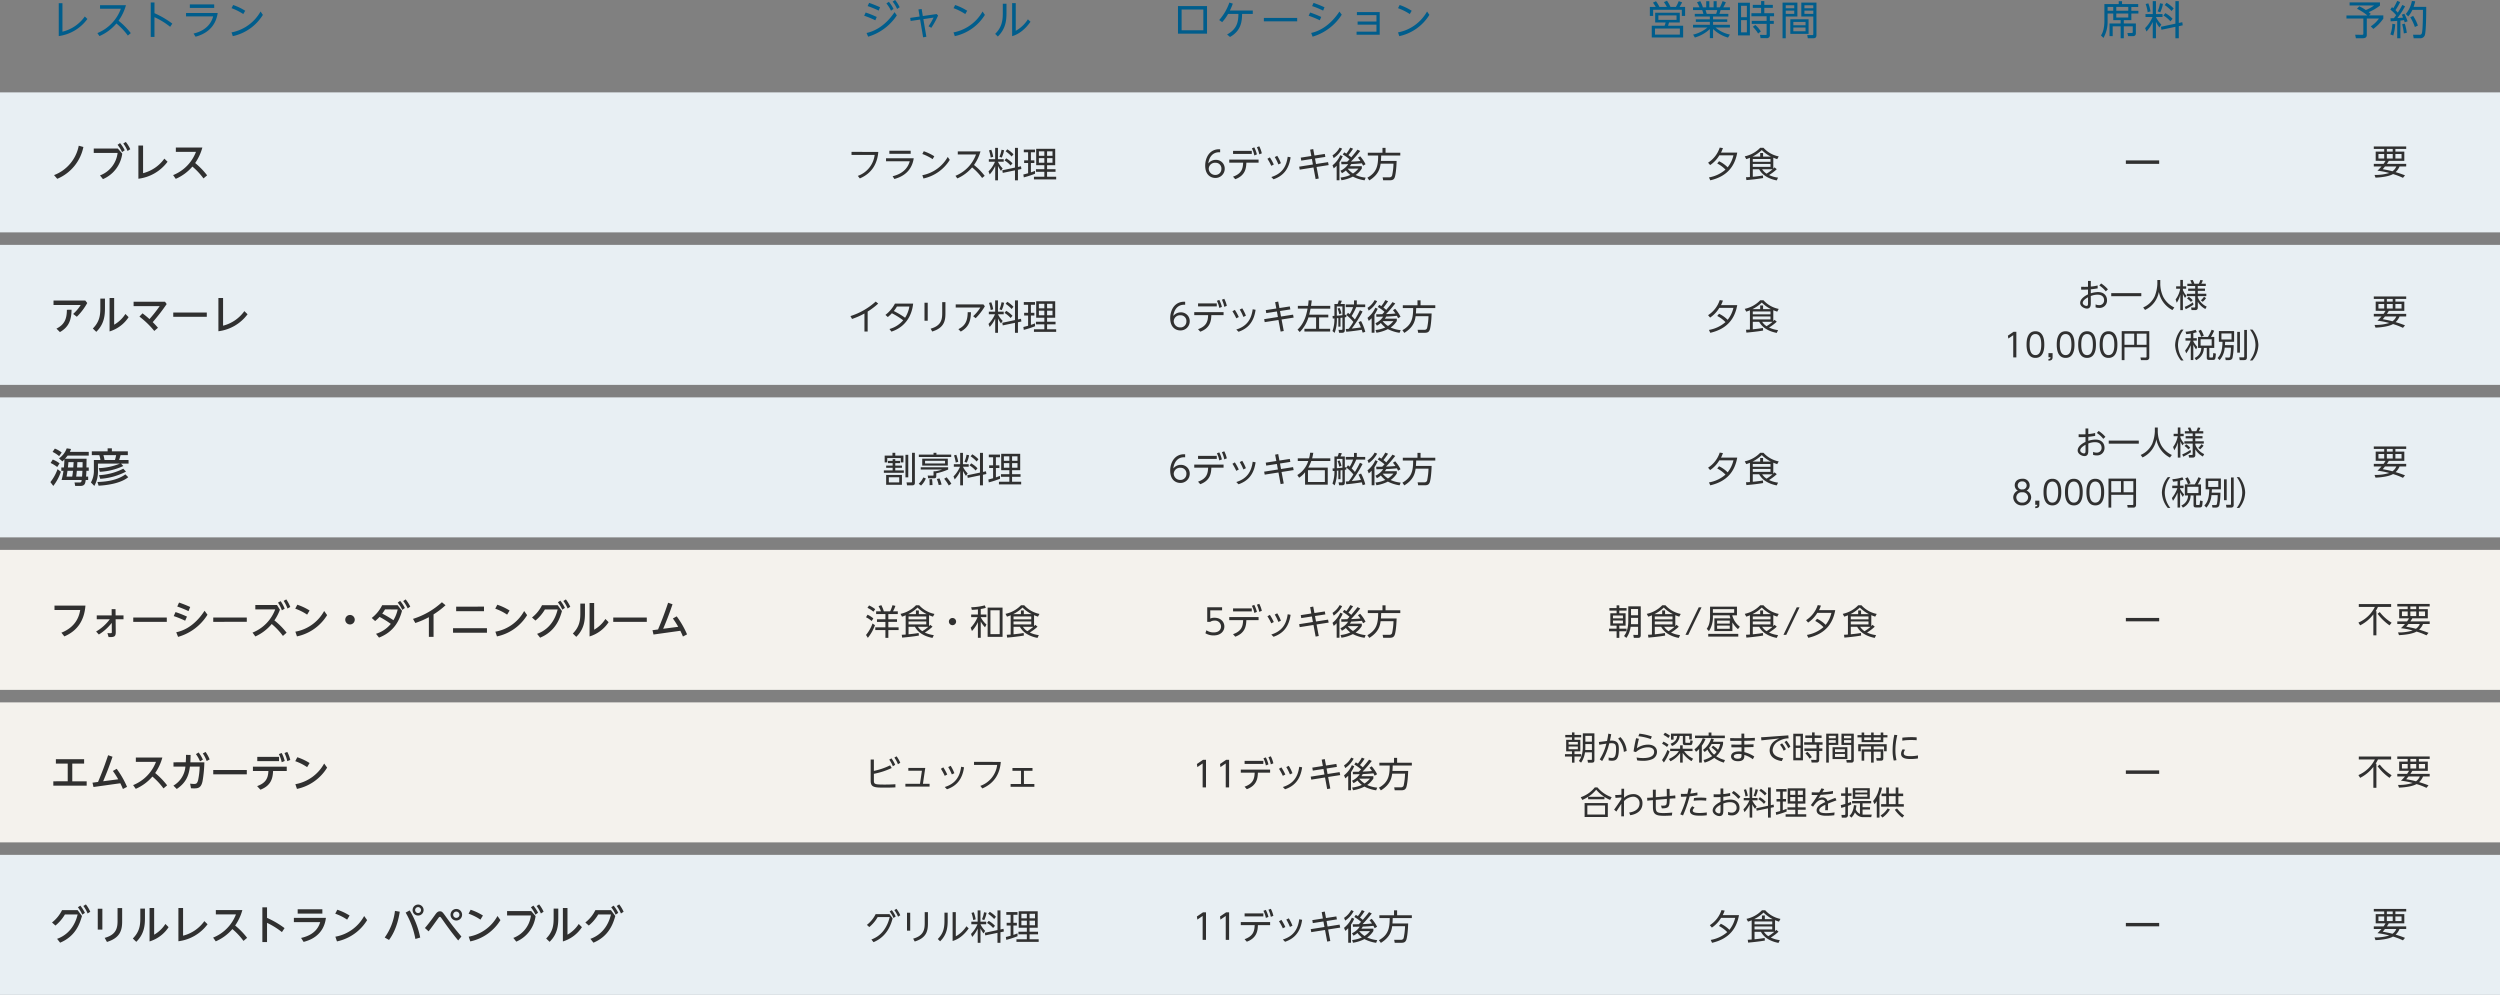 <svg xmlns="http://www.w3.org/2000/svg" width="1000" height="397.952" viewBox="0 0 1000 397.952">
  <rect x="0" y="0" width="1000" height="397.952" fill="#808080" stroke="none"/>
  <g id="グループ_119919" data-name="グループ 119919" transform="translate(-340 -1109.048)">
    <rect id="長方形_30766" data-name="長方形 30766" width="1000" height="56" transform="translate(340 1207)" fill="#e8eff3"/>
    <rect id="長方形_30765" data-name="長方形 30765" width="1000" height="56" transform="translate(340 1146)" fill="#e8eff3"/>
    <rect id="長方形_30767" data-name="長方形 30767" width="1000" height="56" transform="translate(340 1329)" fill="#f4f2ed"/>
    <rect id="長方形_30768" data-name="長方形 30768" width="1000" height="56" transform="translate(340 1268)" fill="#e8eff3"/>
    <rect id="長方形_30769" data-name="長方形 30769" width="1000" height="56" transform="translate(340 1390)" fill="#f4f2ed"/>
    <rect id="長方形_30770" data-name="長方形 30770" width="1000" height="56" transform="translate(340 1451)" fill="#e8eff3"/>
    <path id="パス_338755" data-name="パス 338755" d="M3.5-12.672V.48A17.013,17.013,0,0,0,14.96-6.368L13.92-7.36A15.324,15.324,0,0,1,4.976-1.28V-12.672ZM32.32-.7a28.376,28.376,0,0,0-4.9-4.96,19.681,19.681,0,0,0,2.96-6.208H20.016v1.408h8.336A16.684,16.684,0,0,1,18.96-.72l.832,1.2A18.636,18.636,0,0,0,26.56-4.56,26.28,26.28,0,0,1,31.136.272ZM48.928-4.5a36.364,36.364,0,0,0-7.136-4.176V-12.96H40.3V.816h1.488v-7.9a29.448,29.448,0,0,1,6.272,3.856Zm7.008-7.68v1.392H65.68v-1.392Zm-1.52,3.44v1.36H65.264c-.4,1.344-1.648,5.392-7.84,6.848l.8,1.264c6.64-1.776,8.4-6.336,8.848-9.472ZM78.08-9.648a22.638,22.638,0,0,0-4.816-2.3l-.656,1.264a22.271,22.271,0,0,1,4.7,2.352Zm6.144.3A16.972,16.972,0,0,1,72.608-.992l.512,1.5A18.819,18.819,0,0,0,85.152-8Z" transform="translate(360 1123)" fill="#005d8c"/>
    <path id="パス_338756" data-name="パス 338756" d="M2.192-.48H13.808V-11.536H2.192ZM3.648-1.856v-8.288h8.688v8.288ZM23.008.832c4.592-2.592,4.768-6.416,4.832-9.2h4.272V-9.744H22.96A25.252,25.252,0,0,0,24.128-12.5l-1.376-.432a20.942,20.942,0,0,1-4.08,7.008l1.2.816a16.712,16.712,0,0,0,2.352-3.264h4.144c-.064,2.88-.32,5.9-4.528,8.208ZM36.544-6.784v1.376H49.872V-6.784ZM60.8-11.04a46.174,46.174,0,0,0-4.368-1.76l-.592,1.28a36.918,36.918,0,0,1,4.416,1.808Zm5.968,1.712c-4.112,6.208-8.8,8.032-11.3,8.544l.576,1.5A20.847,20.847,0,0,0,67.7-8.08Zm-7.28,2.16a40.429,40.429,0,0,0-4.432-1.776l-.592,1.28A38.486,38.486,0,0,1,58.912-5.84ZM73.632-.048H82.88V-9.136H73.76v1.248h7.824v2.56H74.048V-4.08h7.536v2.8H73.632Zm22.048-9.6a22.638,22.638,0,0,0-4.816-2.3l-.656,1.264a22.272,22.272,0,0,1,4.7,2.352Zm6.144.3A16.972,16.972,0,0,1,90.208-.992l.512,1.5A18.819,18.819,0,0,0,102.752-8Z" transform="translate(809 1123)" fill="#005d8c"/>
    <path id="パス_338757" data-name="パス 338757" d="M12.912-8.848H3.072v3.872H7.248a6.981,6.981,0,0,1-.416,1.328H1.7V1.04h12.56V-3.648H8.224c.064-.192.336-1.12.4-1.328h4.288ZM4.768-11.184a13.471,13.471,0,0,0-1.376-2.272l-1.2.56c.5.7.88,1.328,1.1,1.712H.944v3.6H2.256v-2.448H13.728v2.448H15.04v-3.6H12.816a13.8,13.8,0,0,0,1.024-1.84l-1.36-.464a12.364,12.364,0,0,1-1.136,2.3H9.184a12.271,12.271,0,0,0-1.392-2.464L6.576-13.1a13.644,13.644,0,0,1,1.168,1.92Zm6.848,5.168H4.352V-7.792h7.264Zm1.328,5.9H2.992V-2.544h9.952Zm20.016,0A12.891,12.891,0,0,1,27.2-2.944h5.776V-4.032H26.224V-5.2H31.9V-6.224h-5.68v-1.12h6.112V-8.4H28.768c.256-.752.272-.816.48-1.536h3.728v-1.088H30.3a14.38,14.38,0,0,0,1.04-2.032l-1.312-.432a17.235,17.235,0,0,1-1.072,2.464H27.68v-2.448H26.448v2.448H24.736v-2.448H23.488v2.448H22.16A11.666,11.666,0,0,0,21.1-13.488l-1.3.432a16.462,16.462,0,0,1,1.008,2.032H18.208v1.088h3.68A11,11,0,0,1,22.352-8.4h-3.44v1.056h6.032v1.12H19.328V-5.2h5.616v1.168H18.208v1.088h5.776A13.847,13.847,0,0,1,18.24-.1l.72,1.152a14.72,14.72,0,0,0,5.984-3.392V1.312h1.28V-2.352a14.169,14.169,0,0,0,5.968,3.44ZM23.7-8.4c-.1-.336-.336-1.088-.464-1.536H27.9A10.236,10.236,0,0,1,27.456-8.4Zm12.5-4.464V.208H40.96V-12.864Zm3.552,5.792h-2.32v-4.56h2.32Zm0,6.048h-2.32V-5.888h2.32Zm9.2-3.376h1.568V-5.616H48.944V-7.44h1.68V-8.672h-3.9V-10.8h3.408v-1.216H46.72v-1.5H45.44v1.5H42.112V-10.8H45.44v2.128H41.568V-7.44h6.08v1.824H41.7V-4.4h5.952V-.3c0,.3-.128.32-.4.32L44.976,0l.256,1.312h2.384A1.182,1.182,0,0,0,48.944-.032ZM45.328-1.36A10.855,10.855,0,0,0,43.12-3.968l-.992.736A12.78,12.78,0,0,1,44.24-.544ZM67.584-12.912H61.52v5.568h4.8V-.368c0,.4-.176.448-.464.448L63.888.064l.24,1.28h2.336c1.12,0,1.12-1.008,1.12-1.328ZM66.32-10.64H62.768v-1.216H66.32Zm0,2.224H62.768v-1.3H66.32Zm-12.3-4.5V1.344H55.3V-7.344h4.656v-5.568ZM58.7-10.64H55.3v-1.216H58.7Zm0,2.224H55.3v-1.3H58.7ZM64.432-6.24h-7.3V-.4h7.3Zm-1.216,2.4h-4.88V-5.184h4.88Zm0,2.384h-4.88V-2.928h4.88Z" transform="translate(999 1123)" fill="#005d8c"/>
    <path id="パス_338758" data-name="パス 338758" d="M14.352-4.56H9.52V-5.9h3.024v-2.64H15.36v-1.1H12.544v-1.52H15.28v-1.168H8.816v-1.152H7.488v1.152H1.76v6.784C1.76-4.272,1.6-1.44.384.208L1.392,1.216A13.008,13.008,0,0,0,3.04-5.536V-8.544H5.3V-5.9h2.96V-4.56H3.808V.512H5.072V-3.424H8.256V1.344H9.52V-3.424H13.1v2.3c0,.208-.1.384-.48.384L10.96-.752l.3,1.264h1.824c1.264,0,1.264-.832,1.264-1.312Zm-3.04-5.088h-4.8v-1.52h4.8Zm-6.016,0H3.04v-1.52H5.3Zm6.016,2.7h-4.8v-1.6h4.8Zm9.712-.208A14.291,14.291,0,0,1,18.048-2.72l.544,1.376A14.253,14.253,0,0,0,21.1-5.184V1.344h1.28V-5.248a12.212,12.212,0,0,0,1.392,2.272l.768-1.136a10.648,10.648,0,0,1-2.16-3.04h2.624V-8.32H22.384v-5.168H21.1V-8.32h-2.9v1.168Zm8,.72A12.452,12.452,0,0,0,26.144-8.7l-.768.96a10.864,10.864,0,0,1,2.784,2.32Zm2.5,1.664v-8.72H30.16V-4.48L24.368-3.248l.208,1.2L30.16-3.216v4.56h1.36V-3.488l1.568-.336-.176-1.248ZM20.208-9.392a16.7,16.7,0,0,0-.88-3.232l-1.056.288a14.61,14.61,0,0,1,.784,3.264Zm3.9.352a13,13,0,0,0,1.072-3.36l-1.168-.24a13.2,13.2,0,0,1-.96,3.232Zm5.36-1.52a12.937,12.937,0,0,0-2.832-2.272l-.768.912a13.751,13.751,0,0,1,2.752,2.368Z" transform="translate(1180 1123)" fill="#005d8c"/>
    <path id="パス_338759" data-name="パス 338759" d="M10.32-8.384c-.336-.3-.56-.5-.848-.72A20.594,20.594,0,0,0,13.984-11.7v-1.3H1.84v1.232h9.792a15.079,15.079,0,0,1-3.3,1.824,19.6,19.6,0,0,0-2.624-1.488l-.912.992A19.591,19.591,0,0,1,8.944-7.776H.576v1.248H7.344V-.56c0,.32-.048.528-.56.528L4.064-.064l.3,1.408H7.2c.64,0,1.52-.224,1.52-1.312v-6.56h4.832a11.067,11.067,0,0,1-3.248,3.1l1.024,1.04a17.6,17.6,0,0,0,4-4.112v-1.28H9.552Zm12.608-3.584A34.043,34.043,0,0,1,21.12-8.9c-.448-.512-.864-.928-.928-1.008a21.441,21.441,0,0,0,1.856-3.232l-1.168-.448a19.029,19.029,0,0,1-1.552,2.912c-.272-.208-.384-.3-.528-.416l-.672.976A14.444,14.444,0,0,1,20.448-7.9c-.176.288-.384.576-.88,1.232-.832.016-.928.016-1.376.016l.064,1.232c.656-.032,1.056-.064,2.624-.176V1.344h1.28V-5.728c.224-.016.544-.048,1.44-.176.16.512.208.656.272.9L25.04-5.44a18.213,18.213,0,0,0-1.312-3.024l-1.024.4a9.013,9.013,0,0,1,.512,1.152c-.464.048-1.04.128-2.256.176a35.548,35.548,0,0,0,3.072-4.7ZM25.28-7.376A10.284,10.284,0,0,0,26.96-10h4.224c0,.464.016,7.632-.432,9.3-.176.64-.608.656-.992.656L27.216-.064l.256,1.408h2.544A1.817,1.817,0,0,0,31.9.192c.576-1.456.592-9.344.592-11.392H27.44a17.306,17.306,0,0,0,.64-2.224l-1.328-.144a11.081,11.081,0,0,1-2.432,5.2ZM19.312.256a18.891,18.891,0,0,0,.768-4.5l-1.152-.192a12.465,12.465,0,0,1-.784,4.24ZM24.72-.816a21.307,21.307,0,0,0-.8-3.68l-1.056.224a25,25,0,0,1,.672,3.68Zm4.432-2.912a15.94,15.94,0,0,0-1.9-3.856l-1.136.544a20.067,20.067,0,0,1,1.84,3.888Z" transform="translate(1278 1123)" fill="#005d8c"/>
    <path id="パス_338760" data-name="パス 338760" d="M2.9.576A17.634,17.634,0,0,0,13.36-12.16L11.5-12.672A15.763,15.763,0,0,1,1.616-.912ZM17.5-11.536v1.76H27.04A10.968,10.968,0,0,1,20-.784L21.184.7A12.9,12.9,0,0,0,28.9-9.5l-1.76-2.032Zm11.808-2a12.746,12.746,0,0,1,1.712,2.976l1.088-.7a13.43,13.43,0,0,0-1.792-2.928Zm-2.288.512A13.076,13.076,0,0,1,28.832-10.1l1.056-.752a14.523,14.523,0,0,0-1.872-2.864Zm8.336.272V.544a17.131,17.131,0,0,0,11.664-6.8L45.744-7.5A15,15,0,0,1,37.232-1.68V-12.752ZM62.848-.816a30.125,30.125,0,0,0-4.784-4.928,20.068,20.068,0,0,0,2.88-6.192H50.336v1.744h8.048a16.23,16.23,0,0,1-9.136,9.28L50.3.592A18.48,18.48,0,0,0,56.96-4.32,27.067,27.067,0,0,1,61.392.416ZM1.408,49.256v1.792h10.88a17.4,17.4,0,0,1-3.024,3.584l1.472,1.12a24.408,24.408,0,0,0,4.16-5.5l-.784-.992Zm5.344,3.7C6.736,56.6,5.808,58.888,2.576,60.5L3.968,61.88c3.664-2.064,4.592-5.008,4.656-8.928Zm13.376-4.464v3.9c0,2.768-.32,5.376-2.992,8.064l1.376,1.328c3.248-3.168,3.472-6.736,3.472-9.536v-3.76Zm3.7-.24V61.624a13.948,13.948,0,0,0,7.616-5.712l-1.28-1.28a13.016,13.016,0,0,1-4.5,4.288V48.248Zm19.36,11.9c-.544-.624-1.136-1.3-2.1-2.256a75.188,75.188,0,0,0,5.584-7.232L46,49.736H33.44V51.5H43.872a57.845,57.845,0,0,1-4.08,5.184,34.814,34.814,0,0,0-2.784-2.3l-1.232,1.3a35.072,35.072,0,0,1,5.936,5.744Zm6.112-6.1v1.728H62.72V54.056ZM67.36,48.248v13.3a17.131,17.131,0,0,0,11.664-6.8L77.744,53.5a15,15,0,0,1-8.512,5.824V48.248ZM6,112.544c.592-.672.752-.88,1.056-1.264H15.5v-1.472H7.952A7.807,7.807,0,0,0,8.4,108.64l-1.712-.256A8.324,8.324,0,0,1,3.6,112.4l1.36,1.2c.528-.512.624-.608.816-.816-.048,1.216-.1,2.016-.208,3.248H4.528v1.344h.864a27.017,27.017,0,0,1-.768,3.68h8.048c-.064.592-.128.976-.784.976H9.808l.272,1.392h2.08c1.824,0,1.968-1.136,2.112-2.368h.992V119.68h-.848c.112-1.36.128-1.648.144-2.3H15.5v-1.344h-.928c.016-.5.048-2.928.064-3.488Zm4.832,3.488c.08-1.408.1-1.568.112-2.128h2.1c0,.992-.016,1.312-.032,2.128Zm-3.664,0c.112-1.008.16-1.6.208-2.128h2.08c-.08,1.232-.1,1.456-.128,2.128Zm3.3,3.648c.1-.672.176-1.184.256-2.3h2.24c-.032.816-.064,1.248-.144,2.3Zm-3.84,0c.016-.1.16-.8.368-2.3H9.2a22.615,22.615,0,0,1-.32,2.3Zm-1.952-9.616a10.242,10.242,0,0,0-2.736-1.584l-.912,1.328a11.619,11.619,0,0,1,2.624,1.7Zm-.848,4.32a11.951,11.951,0,0,0-2.72-1.52L.24,114.24a12.742,12.742,0,0,1,2.64,1.616Zm-2.512,9.04a18.956,18.956,0,0,0,3.04-5.68L3.024,116.72A18.193,18.193,0,0,1,.16,121.888Zm27.1-8.944h3.008v-1.44h-3.76c.24-.768.384-1.216.56-1.952h2.912v-1.5H24.752v-1.2h-1.7v1.2H16.72v1.5h2.992a8.774,8.774,0,0,1,.448,1.952H17.552v3.888a9.421,9.421,0,0,1-1.184,5.088l1.36,1.408a11.868,11.868,0,0,0,1.456-6.224v-2.72h8.8A23.945,23.945,0,0,1,19.5,116.3l.432,1.472a25.191,25.191,0,0,0,9.392-2.32Zm-6.608-1.44a17.237,17.237,0,0,0-.448-1.952h5.088a13.423,13.423,0,0,1-.464,1.952ZM19.44,123.328c4.56-.224,9.376-1.312,11.856-3.408l-1.152-1.136c-3.664,2.816-9.472,3.024-11.184,3.056Zm.656-2.752a26.027,26.027,0,0,0,10.3-2.88l-1.088-1.168A23.882,23.882,0,0,1,19.6,119.12Zm-18.3,50.712v1.76H12.08c-.336,2.08-1.44,6.672-7.52,9.072l1.184,1.488c5.36-2.288,8-6.56,8.432-12.32Zm17.744,11.568A19.628,19.628,0,0,0,24.7,178.2l.032,3.568c0,.5-.032.56-.672.56-.08,0-.592,0-1.088-.048l.464,1.6c2.256.064,2.88-.16,2.864-2.032l-.048-5.1h3.152v-1.536H26.24l-.032-2.512H24.656l.016,2.512H18.7v1.536H23.92a18.2,18.2,0,0,1-5.472,4.9Zm13.76-6.8v1.728H46.72v-1.728Zm22.784-4.208a47.121,47.121,0,0,0-4.464-1.776l-.72,1.584a42.513,42.513,0,0,1,4.5,1.84Zm-1.3,3.84a39,39,0,0,0-4.576-1.808l-.72,1.6a39.523,39.523,0,0,1,4.576,1.856Zm7.04-2.336c-4.192,6.464-8.944,8.128-11.328,8.592l.736,1.856a20.406,20.406,0,0,0,11.76-8.864Zm3.472,2.7v1.728H78.72v-1.728ZM94.64,182.12a29.555,29.555,0,0,0-4.88-4.912,19.8,19.8,0,0,0,2.208-4.272l-1.184-1.9H82.128v1.776H90.08a16,16,0,0,1-9.072,9.28l1.136,1.536a18.335,18.335,0,0,0,6.544-4.976,26.751,26.751,0,0,1,4.48,4.768ZM93.456,169.4a13.457,13.457,0,0,1,1.536,3.072l1.12-.64a14.3,14.3,0,0,0-1.6-3.024Zm-2.256.7a12.883,12.883,0,0,1,1.552,3.072l1.12-.64a13.341,13.341,0,0,0-1.616-3.024Zm12.64,3.152a22.68,22.68,0,0,0-4.912-2.32L98.1,172.52a20.638,20.638,0,0,1,4.752,2.384Zm5.824.192a16.392,16.392,0,0,1-11.52,8.272l.64,1.888a18.649,18.649,0,0,0,12.064-8.512ZM120,175.032a1.9,1.9,0,1,0,1.9,1.888A1.895,1.895,0,0,0,120,175.032Zm10.048,2.432a15.276,15.276,0,0,0,1.776-1.664,40.655,40.655,0,0,1,4.5,2.8,12.388,12.388,0,0,1-5.92,3.968l1.2,1.52c5.952-2.288,8.176-6.816,9.2-10.736l-1.76-2.224h-6.176a14.589,14.589,0,0,1-4.176,5.1Zm9.024-4.64a13.964,13.964,0,0,1-1.7,4.3,48.372,48.372,0,0,0-4.48-2.64,15.645,15.645,0,0,0,1.12-1.664Zm2.208-3.344a13.638,13.638,0,0,1,1.792,2.928l1.04-.72a14.906,14.906,0,0,0-1.856-2.88Zm-2.192.608a13.059,13.059,0,0,1,1.84,2.912l1.024-.752a13.587,13.587,0,0,0-1.9-2.848Zm14.336,4.72a32.713,32.713,0,0,0,4.784-3.664l-1.44-1.2A30.59,30.59,0,0,1,145.2,176.6l.928,1.648a33.083,33.083,0,0,0,5.424-2.336V183.8h1.872Zm9.04-3.1v1.808H173.6V171.7Zm-1.248,8.608v1.824h13.568v-1.824Zm22.624-7.056a22.68,22.68,0,0,0-4.912-2.32l-.832,1.584a20.639,20.639,0,0,1,4.752,2.384Zm5.824.192a16.392,16.392,0,0,1-11.52,8.272l.64,1.888a18.649,18.649,0,0,0,12.064-8.512Zm7.152-2.336a14.3,14.3,0,0,1-4.016,4.928l1.376,1.232a16.484,16.484,0,0,0,3.792-4.448h5.088c-.368,1.52-1.824,7.456-8.224,9.76l1.216,1.536c6.24-2.592,7.92-7.744,8.736-10.672l-1.728-2.336Zm8.528-1.664a12.64,12.64,0,0,1,1.7,2.992l1.072-.688a14.331,14.331,0,0,0-1.76-2.944Zm-2.192.512a13.54,13.54,0,0,1,1.76,2.944l1.056-.7a14.6,14.6,0,0,0-1.84-2.9Zm8.976.528v3.9c0,2.768-.32,5.376-2.992,8.064l1.376,1.328c3.248-3.168,3.472-6.736,3.472-9.536v-3.76Zm3.7-.24v13.376a13.948,13.948,0,0,0,7.616-5.712l-1.28-1.28a13.016,13.016,0,0,1-4.5,4.288V170.248Zm9.472,5.808v1.728H238.72v-1.728Zm19.968,4.5c1.04-2.448,2.24-5.328,3.744-9.808l-1.76-.608c-1.824,5.408-2.784,7.7-4.032,10.688l-2.224.3.4,1.728,10.736-1.5c.432.9.592,1.216,1.04,2.3l1.648-.864a35.751,35.751,0,0,0-4.144-7.216l-1.52.864a35.094,35.094,0,0,1,2.128,3.328ZM8.912,234.48h4.736v-1.744H2.352v1.744H7.088v7.088H1.328v1.76H14.672v-1.76H8.912Zm12.352,7.072c1.04-2.448,2.24-5.328,3.744-9.808l-1.76-.608c-1.824,5.408-2.784,7.7-4.032,10.688l-2.224.3.4,1.728,10.736-1.5c.432.9.592,1.216,1.04,2.3l1.648-.864a35.751,35.751,0,0,0-4.144-7.216l-1.52.864a35.092,35.092,0,0,1,2.128,3.328Zm25.584,1.632a30.125,30.125,0,0,0-4.784-4.928,20.068,20.068,0,0,0,2.88-6.192H34.336v1.744h8.048a16.23,16.23,0,0,1-9.136,9.28l1.056,1.5a18.48,18.48,0,0,0,6.656-4.912,27.067,27.067,0,0,1,4.432,4.736ZM54.4,231.008c0,1.28-.032,1.84-.1,2.96H49.392v1.712H54.16a9.694,9.694,0,0,1-4.8,7.616L50.7,244.64c4.144-2.768,4.848-5.984,5.28-8.96h3.888a29.489,29.489,0,0,1-.624,5.424c-.336,1.2-.672,1.52-1.552,1.52-.464,0-.768-.032-1.648-.112l.352,1.84c.3.016.688.048,1.232.048,1.536,0,2.88-.128,3.424-3.056a50.6,50.6,0,0,0,.688-7.376h-5.6c.064-1.232.08-1.792.1-2.96Zm3.968-.3A12.412,12.412,0,0,1,60,233.584l1.152-.672a13.517,13.517,0,0,0-1.712-2.88Zm2.752-.272a12.538,12.538,0,0,1,1.552,3.024l1.184-.64a14.473,14.473,0,0,0-1.632-3.008Zm4.176,6.624v1.728H78.72v-1.728Zm18.864,7.872c4.288-1.664,4.928-4.528,5.072-7.472H94.7v-1.744H81.168v1.744H87.36c-.128,3.04-1.168,4.832-4.512,6.032Zm-1.248-13.136V233.5h8.7v-1.712Zm10.88-1.536a13.221,13.221,0,0,1,1.12,3.248l1.2-.48a13.578,13.578,0,0,0-1.2-3.216Zm-2.24.432a13.026,13.026,0,0,1,1.136,3.248l1.2-.5a14.66,14.66,0,0,0-1.216-3.2Zm12.288,3.568a22.68,22.68,0,0,0-4.912-2.32L98.1,233.52a20.638,20.638,0,0,1,4.752,2.384Zm5.824.192a16.392,16.392,0,0,1-11.52,8.272l.64,1.888a18.649,18.649,0,0,0,12.064-8.512ZM4.816,293.112A14.3,14.3,0,0,1,.8,298.04l1.376,1.232a16.484,16.484,0,0,0,3.792-4.448h5.088c-.368,1.52-1.824,7.456-8.224,9.76l1.216,1.536c6.24-2.592,7.92-7.744,8.736-10.672l-1.728-2.336Zm8.528-1.664a12.641,12.641,0,0,1,1.7,2.992l1.072-.688a14.33,14.33,0,0,0-1.76-2.944Zm-2.192.512a13.54,13.54,0,0,1,1.76,2.944l1.056-.7a14.6,14.6,0,0,0-1.84-2.9Zm7.952.576v8.352h1.84v-8.352Zm7.92-.256v5.1c0,2.768-.464,5.552-5.152,6.816l.912,1.632c5.28-1.632,6.08-4.672,6.08-8.288V292.28Zm9.1.208v3.9c0,2.768-.32,5.376-2.992,8.064l1.376,1.328c3.248-3.168,3.472-6.736,3.472-9.536v-3.76Zm3.7-.24v13.376a13.948,13.948,0,0,0,7.616-5.712l-1.28-1.28a13.016,13.016,0,0,1-4.5,4.288V292.248Zm11.536,0v13.3a17.131,17.131,0,0,0,11.664-6.8l-1.28-1.248a15,15,0,0,1-8.512,5.824V292.248Zm27.488,11.936a30.125,30.125,0,0,0-4.784-4.928,20.069,20.069,0,0,0,2.88-6.192H66.336v1.744h8.048a16.23,16.23,0,0,1-9.136,9.28l1.056,1.5a18.48,18.48,0,0,0,6.656-4.912,27.068,27.068,0,0,1,4.432,4.736ZM93.824,300.3a35.3,35.3,0,0,0-7.008-4.1v-4.208H84.944v13.872h1.872v-7.68a30.666,30.666,0,0,1,5.952,3.7Zm5.248-7.552v1.744h9.872v-1.744Zm-1.52,3.44V297.9H108.08c-.448,1.472-1.712,5.024-7.648,6.32l1.008,1.584c1.664-.432,8.016-2.08,8.928-9.616Zm22.288-.928a22.68,22.68,0,0,0-4.912-2.32l-.832,1.584a20.639,20.639,0,0,1,4.752,2.384Zm5.824.192a16.392,16.392,0,0,1-11.52,8.272l.64,1.888a18.649,18.649,0,0,0,12.064-8.512Zm21.568-4.576a2.2,2.2,0,1,0,2.208,2.208A2.2,2.2,0,0,0,147.232,290.872Zm0,1.024a1.181,1.181,0,0,1,1.184,1.184,1.184,1.184,0,0,1-2.368,0A1.181,1.181,0,0,1,147.232,291.9Zm-9.248,1.5a22.676,22.676,0,0,1-4.1,10.656l1.728.976c.88-1.232,3.28-4.608,4.288-11.3Zm10.1,10.672a32.942,32.942,0,0,0-4.224-10.864l-1.6.88a32.2,32.2,0,0,1,3.888,10.544Zm14.432-11.44a2.312,2.312,0,1,0,2.32,2.32A2.308,2.308,0,0,0,162.512,292.632Zm0,1.056a1.256,1.256,0,1,1-1.248,1.264A1.243,1.243,0,0,1,162.512,293.688Zm2.048,9.968c-1.888-2.24-3.264-3.856-6.176-7.888-1.376-1.92-1.584-2.192-2.448-2.192-.9,0-1.392.688-1.968,1.488-2.144,3.008-3.392,4.48-4,5.184l1.472,1.344c1.328-1.712,2.576-3.472,3.824-5.216.352-.5.48-.576.672-.576.272,0,.272,0,1.136,1.216,3.152,4.512,5.056,6.832,6.208,8.224Zm8.608-8.4a22.679,22.679,0,0,0-4.912-2.32l-.832,1.584a20.639,20.639,0,0,1,4.752,2.384Zm5.824.192a16.392,16.392,0,0,1-11.52,8.272l.64,1.888a18.649,18.649,0,0,0,12.064-8.512Zm3.84-1.984v1.76h9.536a10.968,10.968,0,0,1-7.04,8.992l1.184,1.488a12.9,12.9,0,0,0,7.712-10.208l-1.76-2.032Zm11.808-2a12.746,12.746,0,0,1,1.712,2.976l1.088-.7a13.43,13.43,0,0,0-1.792-2.928Zm-2.288.512a13.075,13.075,0,0,1,1.808,2.928l1.056-.752a14.523,14.523,0,0,0-1.872-2.864Zm9.1.512v3.9c0,2.768-.32,5.376-2.992,8.064l1.376,1.328c3.248-3.168,3.472-6.736,3.472-9.536v-3.76Zm3.7-.24v13.376a13.948,13.948,0,0,0,7.616-5.712l-1.28-1.28a13.016,13.016,0,0,1-4.5,4.288V292.248Zm12.992.864a14.3,14.3,0,0,1-4.016,4.928l1.376,1.232a16.484,16.484,0,0,0,3.792-4.448h5.088c-.368,1.52-1.824,7.456-8.224,9.76l1.216,1.536c6.24-2.592,7.92-7.744,8.736-10.672l-1.728-2.336Zm8.528-1.664a12.641,12.641,0,0,1,1.7,2.992l1.072-.688a14.33,14.33,0,0,0-1.76-2.944Zm-2.192.512a13.54,13.54,0,0,1,1.76,2.944l1.056-.7a14.6,14.6,0,0,0-1.84-2.9Z" transform="translate(360 1180)" fill="#303030"/>
    <path id="パス_338761" data-name="パス 338761" d="M-32.942-11.242c-4.326-.252-5.978,3.542-5.978,6.51,0,3.976,2.464,4.956,4.046,4.956a3.676,3.676,0,0,0,3.766-3.71A3.488,3.488,0,0,0-34.72-7.014a3.854,3.854,0,0,0-2.968,1.442c.224-1.89,1.358-4.7,4.746-4.466Zm.5,7.854A2.353,2.353,0,0,1-34.9-.98a2.554,2.554,0,0,1-2.6-2.562,2.48,2.48,0,0,1,2.66-2.3A2.286,2.286,0,0,1-32.438-3.388ZM-26.894.728c4.1-1.512,4.354-4.48,4.438-6.622h4.886V-7.112H-29.3v1.218h5.558C-23.856-3.6-24.22-1.54-27.79-.28ZM-27.776-10.6V-9.38h7.49V-10.6Zm7.532-1.022a11.568,11.568,0,0,1,.98,2.842l1.022-.406A12.429,12.429,0,0,0-19.292-12Zm2-.448a11.81,11.81,0,0,1,.952,2.856l1.022-.406a11.8,11.8,0,0,0-1.022-2.814Zm4.214,4.634a20.33,20.33,0,0,1,1.54,2.814l1.008-.518a20.737,20.737,0,0,0-1.582-2.87ZM-11.1-8.12A18.515,18.515,0,0,1-9.646-5.18l1.008-.49a15.7,15.7,0,0,0-1.47-2.954Zm5.18-.126C-6.468-4.13-8.3-1.456-12.474-.14l.882.9C-7.952-.49-5.474-3.01-4.76-8.036Zm9.45-.308L-.7-7.9l.2,1.19,4.256-.658.406,2.212-5.5.868.224,1.19,5.5-.868L5.25.686,6.5.448,5.628-4.158l4.83-.756L10.22-6.1,5.4-5.348,5-7.546,9.142-8.19,8.918-9.38l-4.144.644-.49-2.59-1.232.238ZM21.994-11.1c-.7.966-.882,1.176-2.492,3.094a10.5,10.5,0,0,0-1.134-.91,25.734,25.734,0,0,0,1.862-2.548l-1.12-.448a13.709,13.709,0,0,1-1.582,2.408A8.876,8.876,0,0,0,16.7-10l-.6.84a16.383,16.383,0,0,1,2.7,1.932,12.8,12.8,0,0,1-.91.952c-1.12.028-1.806.028-2.408.028l.084,1.008c.392,0,2.268-.056,2.7-.056A7.178,7.178,0,0,1,15.176-2.66l.6.98a7.6,7.6,0,0,0,1.568-1.078A10.393,10.393,0,0,0,19.124-.98,12.484,12.484,0,0,1,15.232.056l.35,1.092A15.339,15.339,0,0,0,20.16-.308a14.663,14.663,0,0,0,4.676,1.484L25.27.1a12.84,12.84,0,0,1-4.018-1.05,8.547,8.547,0,0,0,2.478-2.6V-4.48H18.942a8.111,8.111,0,0,0,.546-.84c1.428-.056,2.842-.14,4.256-.308.2.35.308.588.49.966l.98-.6a14.318,14.318,0,0,0-2.142-3.164l-.9.546c.252.308.56.686,1.008,1.33-1.2.126-3.416.238-3.766.238A52.151,52.151,0,0,0,23.1-10.57Zm.378,7.6a9.748,9.748,0,0,1-2.184,1.946,10.7,10.7,0,0,1-2.114-1.9l.042-.042ZM12.5-3.6a11.659,11.659,0,0,0,1.162-1.064v5.81h1.12V-6.09a14.421,14.421,0,0,0,1.3-2.366l-.966-.42A10.47,10.47,0,0,1,12-4.816Zm2.352-8.316A8.443,8.443,0,0,1,12-8.806l.476,1.092a10.386,10.386,0,0,0,3.374-3.78ZM31.36-6.566c.084-1.05.1-1.638.112-2.17h7.644v-1.12H33.222v-1.96H31.99v1.96H26.124v1.12h4.144C30.24-4.69,29.75-2.016,25.956.126l.77,1.078c3.78-2.324,4.284-4.942,4.522-6.678H36.4a24.939,24.939,0,0,1-.574,4.788,1.066,1.066,0,0,1-1.05.658h-2.73l.224,1.19h2.66c1.134,0,1.568-.364,1.862-.938.448-.868.77-3.836.854-6.79Zm-78.3,56.324c-4.326-.252-5.978,3.542-5.978,6.51,0,3.976,2.464,4.956,4.046,4.956a3.676,3.676,0,0,0,3.766-3.71,3.488,3.488,0,0,0-3.612-3.528,3.854,3.854,0,0,0-2.968,1.442c.224-1.89,1.358-4.7,4.746-4.466Zm.5,7.854A2.353,2.353,0,0,1-48.9,60.02a2.554,2.554,0,0,1-2.6-2.562,2.48,2.48,0,0,1,2.66-2.3A2.286,2.286,0,0,1-46.438,57.612Zm5.544,4.116c4.1-1.512,4.354-4.48,4.438-6.622h4.886V53.888H-43.3v1.218h5.558c-.112,2.3-.476,4.354-4.046,5.614ZM-41.776,50.4V51.62h7.49V50.4Zm7.532-1.022a11.568,11.568,0,0,1,.98,2.842l1.022-.406A12.429,12.429,0,0,0-33.292,49Zm2-.448a11.81,11.81,0,0,1,.952,2.856l1.022-.406a11.8,11.8,0,0,0-1.022-2.814Zm4.214,4.634a20.329,20.329,0,0,1,1.54,2.814l1.008-.518a20.737,20.737,0,0,0-1.582-2.87Zm2.926-.686a18.515,18.515,0,0,1,1.456,2.94l1.008-.49a15.7,15.7,0,0,0-1.47-2.954Zm5.18-.126c-.546,4.116-2.38,6.79-6.552,8.106l.882.9c3.64-1.246,6.118-3.766,6.832-8.792Zm9.45-.308L-14.7,53.1l.2,1.19,4.256-.658.406,2.212-5.5.868.224,1.19,5.5-.868.868,4.648,1.246-.238-.868-4.606,4.83-.756L-3.78,54.9l-4.816.756L-9,53.454l4.144-.644-.224-1.19-4.144.644-.49-2.59-1.232.238ZM2.45,49.184c-.042.518-.1,1.176-.238,2.212H-1.862V52.5H2.016c-.35,1.96-1.092,5.67-4,8.4l.882.966A14.226,14.226,0,0,0,2.38,56H5.432V60.58H.77v1.092H11.06V60.58H6.636V56h3.682V54.91H2.688c.168-.644.378-1.68.532-2.408H11.1V51.4H3.4c.126-.742.21-1.358.308-2.17ZM15.2,56.2c.2-.028.378-.042.77-.1v4.438c0,.378-.042.462-.462.462l-1.092-.014.224,1.176h1.148c.994,0,1.134-.49,1.134-1.162V55.974c.294-.042.378-.07.616-.112v-.938a4.986,4.986,0,0,1-.616.084V50.64H15.2a10.851,10.851,0,0,0,.532-1.3l-1.218-.126a7.416,7.416,0,0,1-.462,1.428H12.768V55.4c-.14,0-.546.028-.756.028l.1,1.036c.476-.028.532-.028.658-.042a13.653,13.653,0,0,1-.784,5.04l.868.728a14.821,14.821,0,0,0,.882-5.852c.126-.014.448-.028.6-.056v3.444H15.2Zm-1.47-4.564h2.24v3.5c-1.078.1-1.2.112-2.24.2Zm9.24,1.512a34.851,34.851,0,0,1-2.016,3.682,14.887,14.887,0,0,0-1.3-1.386A25.779,25.779,0,0,0,21.5,51.9h3.584V50.822h-3.36v-1.61h-1.12v1.61H17.3V51.9H20.23a12.673,12.673,0,0,1-1.358,2.842,7.087,7.087,0,0,0-.686-.574l-.63.9a17.94,17.94,0,0,1,2.8,2.744,24.935,24.935,0,0,1-1.876,2.758c-.406.042-.672.056-1.176.084l.21,1.092c2.128-.154,4.97-.56,6.188-.784.084.252.154.448.364,1.162l1.05-.35a19.968,19.968,0,0,0-1.694-4.312l-1.008.448c.336.686.644,1.316.952,2.086-1.134.21-2.184.322-3.654.462a46.845,46.845,0,0,0,4.312-6.8Zm-7.392,1.26a10.031,10.031,0,0,0-.742-2.184l-.826.266a8.256,8.256,0,0,1,.658,2.226ZM35.994,49.9c-.7.966-.882,1.176-2.492,3.094a10.5,10.5,0,0,0-1.134-.91,25.734,25.734,0,0,0,1.862-2.548l-1.12-.448a13.709,13.709,0,0,1-1.582,2.408A8.877,8.877,0,0,0,30.7,51l-.6.84a16.383,16.383,0,0,1,2.7,1.932,12.8,12.8,0,0,1-.91.952c-1.12.028-1.806.028-2.408.028l.084,1.008c.392,0,2.268-.056,2.7-.056a7.178,7.178,0,0,1-3.094,2.632l.6.98a7.6,7.6,0,0,0,1.568-1.078,10.393,10.393,0,0,0,1.778,1.778,12.484,12.484,0,0,1-3.892,1.036l.35,1.092a15.339,15.339,0,0,0,4.578-1.456,14.663,14.663,0,0,0,4.676,1.484L39.27,61.1a12.84,12.84,0,0,1-4.018-1.05,8.547,8.547,0,0,0,2.478-2.6V56.52H32.942a8.11,8.11,0,0,0,.546-.84c1.428-.056,2.842-.14,4.256-.308.2.35.308.588.49.966l.98-.6a14.318,14.318,0,0,0-2.142-3.164l-.9.546c.252.308.56.686,1.008,1.33-1.2.126-3.416.238-3.766.238A52.15,52.15,0,0,0,37.1,50.43Zm.378,7.6a9.748,9.748,0,0,1-2.184,1.946,10.7,10.7,0,0,1-2.114-1.9l.042-.042Zm-9.87-.1a11.659,11.659,0,0,0,1.162-1.064v5.81h1.12V54.91a14.421,14.421,0,0,0,1.3-2.366l-.966-.42A10.47,10.47,0,0,1,26,56.184Zm2.352-8.316A8.443,8.443,0,0,1,26,52.194l.476,1.092a10.386,10.386,0,0,0,3.374-3.78ZM45.36,54.434c.084-1.05.1-1.638.112-2.17h7.644v-1.12H47.222v-1.96H45.99v1.96H40.124v1.12h4.144c-.028,4.046-.518,6.72-4.312,8.862l.77,1.078c3.78-2.324,4.284-4.942,4.522-6.678H50.4a24.939,24.939,0,0,1-.574,4.788,1.066,1.066,0,0,1-1.05.658h-2.73l.224,1.19h2.66c1.134,0,1.568-.364,1.862-.938.448-.868.77-3.836.854-6.79Zm-92.3,56.324c-4.326-.252-5.978,3.542-5.978,6.51,0,3.976,2.464,4.956,4.046,4.956a3.676,3.676,0,0,0,3.766-3.71,3.488,3.488,0,0,0-3.612-3.528,3.854,3.854,0,0,0-2.968,1.442c.224-1.89,1.358-4.7,4.746-4.466Zm.5,7.854A2.353,2.353,0,0,1-48.9,121.02a2.554,2.554,0,0,1-2.6-2.562,2.48,2.48,0,0,1,2.66-2.3A2.286,2.286,0,0,1-46.438,118.612Zm5.544,4.116c4.1-1.512,4.354-4.48,4.438-6.622h4.886v-1.218H-43.3v1.218h5.558c-.112,2.3-.476,4.354-4.046,5.614Zm-.882-11.326v1.218h7.49V111.4Zm7.532-1.022a11.568,11.568,0,0,1,.98,2.842l1.022-.406A12.429,12.429,0,0,0-33.292,110Zm2-.448a11.81,11.81,0,0,1,.952,2.856l1.022-.406a11.8,11.8,0,0,0-1.022-2.814Zm4.214,4.634a20.329,20.329,0,0,1,1.54,2.814l1.008-.518a20.738,20.738,0,0,0-1.582-2.87Zm2.926-.686a18.515,18.515,0,0,1,1.456,2.94l1.008-.49a15.7,15.7,0,0,0-1.47-2.954Zm5.18-.126c-.546,4.116-2.38,6.79-6.552,8.106l.882.9c3.64-1.246,6.118-3.766,6.832-8.792Zm9.45-.308-4.228.658.2,1.19,4.256-.658.406,2.212-5.5.868.224,1.19,5.5-.868.868,4.648,1.246-.238-.868-4.606,4.83-.756-.238-1.19-4.816.756-.406-2.2,4.144-.644-.224-1.19-4.144.644-.49-2.59-1.232.238ZM3.85,112.382A14.4,14.4,0,0,0,4.3,110.17l-1.246-.028a15.817,15.817,0,0,1-.42,2.24H-1.89v1.078H2.3a10.1,10.1,0,0,1-4.368,5.6l.714,1.078a9.669,9.669,0,0,0,2.38-2.2v4.97h9.072v-6.832H2.31a15.086,15.086,0,0,0,1.2-2.618H11.13v-1.078Zm5.1,4.746v4.718H2.184v-4.718Zm6.258.07c.2-.028.378-.042.77-.1v4.438c0,.378-.042.462-.462.462l-1.092-.014.224,1.176h1.148c.994,0,1.134-.49,1.134-1.162v-5.026c.294-.042.378-.07.616-.112v-.938a4.986,4.986,0,0,1-.616.084V111.64H15.2a10.851,10.851,0,0,0,.532-1.3l-1.218-.126a7.416,7.416,0,0,1-.462,1.428H12.768v4.76c-.14,0-.546.028-.756.028l.1,1.036c.476-.028.532-.028.658-.042a13.653,13.653,0,0,1-.784,5.04l.868.728a14.821,14.821,0,0,0,.882-5.852c.126-.014.448-.028.6-.056v3.444H15.2Zm-1.47-4.564h2.24v3.5c-1.078.1-1.2.112-2.24.2Zm9.24,1.512a34.851,34.851,0,0,1-2.016,3.682,14.886,14.886,0,0,0-1.3-1.386A25.779,25.779,0,0,0,21.5,112.9h3.584v-1.078h-3.36v-1.61h-1.12v1.61H17.3V112.9H20.23a12.673,12.673,0,0,1-1.358,2.842,7.087,7.087,0,0,0-.686-.574l-.63.9a17.94,17.94,0,0,1,2.8,2.744,24.935,24.935,0,0,1-1.876,2.758c-.406.042-.672.056-1.176.084l.21,1.092c2.128-.154,4.97-.56,6.188-.784.084.252.154.448.364,1.162l1.05-.35a19.968,19.968,0,0,0-1.694-4.312l-1.008.448c.336.686.644,1.316.952,2.086-1.134.21-2.184.322-3.654.462a46.845,46.845,0,0,0,4.312-6.8Zm-7.392,1.26a10.031,10.031,0,0,0-.742-2.184l-.826.266a8.256,8.256,0,0,1,.658,2.226ZM35.994,110.9c-.7.966-.882,1.176-2.492,3.094a10.5,10.5,0,0,0-1.134-.91,25.733,25.733,0,0,0,1.862-2.548l-1.12-.448a13.709,13.709,0,0,1-1.582,2.408A8.874,8.874,0,0,0,30.7,112l-.6.84a16.383,16.383,0,0,1,2.7,1.932,12.8,12.8,0,0,1-.91.952c-1.12.028-1.806.028-2.408.028l.084,1.008c.392,0,2.268-.056,2.7-.056a7.178,7.178,0,0,1-3.094,2.632l.6.98a7.6,7.6,0,0,0,1.568-1.078,10.392,10.392,0,0,0,1.778,1.778,12.484,12.484,0,0,1-3.892,1.036l.35,1.092a15.339,15.339,0,0,0,4.578-1.456,14.663,14.663,0,0,0,4.676,1.484l.434-1.078a12.839,12.839,0,0,1-4.018-1.05,8.547,8.547,0,0,0,2.478-2.6v-.924H32.942a8.11,8.11,0,0,0,.546-.84c1.428-.056,2.842-.14,4.256-.308.2.35.308.588.49.966l.98-.6a14.318,14.318,0,0,0-2.142-3.164l-.9.546c.252.308.56.686,1.008,1.33-1.2.126-3.416.238-3.766.238A52.15,52.15,0,0,0,37.1,111.43Zm.378,7.6a9.748,9.748,0,0,1-2.184,1.946,10.7,10.7,0,0,1-2.114-1.9l.042-.042Zm-9.87-.1a11.659,11.659,0,0,0,1.162-1.064v5.81h1.12V115.91a14.421,14.421,0,0,0,1.3-2.366l-.966-.42A10.47,10.47,0,0,1,26,117.184Zm2.352-8.316A8.443,8.443,0,0,1,26,113.194l.476,1.092a10.386,10.386,0,0,0,3.374-3.78Zm16.506,5.348c.084-1.05.1-1.638.112-2.17h7.644v-1.12H47.222v-1.96H45.99v1.96H40.124v1.12h4.144c-.028,4.046-.518,6.72-4.312,8.862l.77,1.078c3.78-2.324,4.284-4.942,4.522-6.678H50.4a24.939,24.939,0,0,1-.574,4.788,1.066,1.066,0,0,1-1.05.658h-2.73l.224,1.19h2.66c1.134,0,1.568-.364,1.862-.938.448-.868.77-3.836.854-6.79Zm-77.518,56.534h-5.95v5.824h1.2a2.794,2.794,0,0,1,1.666-.49,2.387,2.387,0,0,1,2.66,2.324c0,.938-.574,2.394-2.968,2.394a5,5,0,0,1-2.884-.868l-.406,1.2a6.342,6.342,0,0,0,3.3.868c3,0,4.284-1.862,4.284-3.57,0-1.778-1.358-3.5-3.934-3.5a4.063,4.063,0,0,0-1.708.322v-3.3h4.732Zm5.264,11.76c4.1-1.512,4.354-4.48,4.438-6.622h4.886v-1.218H-29.3v1.218h5.558c-.112,2.3-.476,4.354-4.046,5.614Zm-.882-11.326v1.218h7.49V172.4Zm7.532-1.022a11.568,11.568,0,0,1,.98,2.842l1.022-.406A12.429,12.429,0,0,0-19.292,171Zm2-.448a11.81,11.81,0,0,1,.952,2.856l1.022-.406a11.8,11.8,0,0,0-1.022-2.814Zm4.214,4.634a20.33,20.33,0,0,1,1.54,2.814l1.008-.518a20.737,20.737,0,0,0-1.582-2.87Zm2.926-.686a18.515,18.515,0,0,1,1.456,2.94l1.008-.49a15.7,15.7,0,0,0-1.47-2.954Zm5.18-.126c-.546,4.116-2.38,6.79-6.552,8.106l.882.9c3.64-1.246,6.118-3.766,6.832-8.792Zm9.45-.308L-.7,175.1l.2,1.19,4.256-.658.406,2.212-5.5.868.224,1.19,5.5-.868.868,4.648,1.246-.238-.868-4.606,4.83-.756-.238-1.19-4.816.756L5,175.454l4.144-.644-.224-1.19-4.144.644-.49-2.59-1.232.238ZM21.994,171.9c-.7.966-.882,1.176-2.492,3.094a10.5,10.5,0,0,0-1.134-.91,25.732,25.732,0,0,0,1.862-2.548l-1.12-.448a13.71,13.71,0,0,1-1.582,2.408A8.874,8.874,0,0,0,16.7,173l-.6.84a16.383,16.383,0,0,1,2.7,1.932,12.8,12.8,0,0,1-.91.952c-1.12.028-1.806.028-2.408.028l.084,1.008c.392,0,2.268-.056,2.7-.056a7.178,7.178,0,0,1-3.094,2.632l.6.98a7.6,7.6,0,0,0,1.568-1.078,10.393,10.393,0,0,0,1.778,1.778,12.484,12.484,0,0,1-3.892,1.036l.35,1.092a15.338,15.338,0,0,0,4.578-1.456,14.663,14.663,0,0,0,4.676,1.484l.434-1.078a12.84,12.84,0,0,1-4.018-1.05,8.547,8.547,0,0,0,2.478-2.6v-.924H18.942a8.111,8.111,0,0,0,.546-.84c1.428-.056,2.842-.14,4.256-.308.2.35.308.588.49.966l.98-.6a14.317,14.317,0,0,0-2.142-3.164l-.9.546c.252.308.56.686,1.008,1.33-1.2.126-3.416.238-3.766.238A52.153,52.153,0,0,0,23.1,172.43Zm.378,7.6a9.749,9.749,0,0,1-2.184,1.946,10.7,10.7,0,0,1-2.114-1.9l.042-.042Zm-9.87-.1a11.657,11.657,0,0,0,1.162-1.064v5.81h1.12V176.91a14.421,14.421,0,0,0,1.3-2.366l-.966-.42A10.47,10.47,0,0,1,12,178.184Zm2.352-8.316A8.443,8.443,0,0,1,12,174.194l.476,1.092a10.385,10.385,0,0,0,3.374-3.78Zm16.506,5.348c.084-1.05.1-1.638.112-2.17h7.644v-1.12H33.222v-1.96H31.99v1.96H26.124v1.12h4.144c-.028,4.046-.518,6.72-4.312,8.862l.77,1.078c3.78-2.324,4.284-4.942,4.522-6.678H36.4a24.939,24.939,0,0,1-.574,4.788,1.066,1.066,0,0,1-1.05.658h-2.73l.224,1.19h2.66c1.134,0,1.568-.364,1.862-.938.448-.868.77-3.836.854-6.79Zm-73.6,58.214.182,1.246,2.114-1.456V244H-38.6V232.968h-1.176Zm9.24,0,.182,1.246,2.114-1.456V244h1.344V232.968h-1.176Zm10.724,10.08c4.1-1.512,4.354-4.48,4.438-6.622h4.886v-1.218H-24.682v1.218h5.558c-.112,2.3-.476,4.354-4.046,5.614Zm-.882-11.326v1.218h7.49V233.4Zm7.532-1.022a11.568,11.568,0,0,1,.98,2.842l1.022-.406A12.429,12.429,0,0,0-14.672,232Zm2-.448a11.81,11.81,0,0,1,.952,2.856l1.022-.406a11.8,11.8,0,0,0-1.022-2.814Zm4.214,4.634a20.33,20.33,0,0,1,1.54,2.814l1.008-.518a20.737,20.737,0,0,0-1.582-2.87Zm2.926-.686a18.515,18.515,0,0,1,1.456,2.94l1.008-.49a15.7,15.7,0,0,0-1.47-2.954Zm5.18-.126c-.546,4.116-2.38,6.79-6.552,8.106l.882.9c3.64-1.246,6.118-3.766,6.832-8.792Zm9.45-.308L3.92,236.1l.2,1.19,4.256-.658.406,2.212-5.5.868.224,1.19,5.5-.868.868,4.648,1.246-.238-.868-4.606,4.83-.756-.238-1.19-4.816.756-.406-2.2,4.144-.644-.224-1.19-4.144.644-.49-2.59-1.232.238ZM26.614,232.9c-.7.966-.882,1.176-2.492,3.094a10.5,10.5,0,0,0-1.134-.91,25.732,25.732,0,0,0,1.862-2.548l-1.12-.448a13.71,13.71,0,0,1-1.582,2.408,8.874,8.874,0,0,0-.826-.49l-.6.84a16.383,16.383,0,0,1,2.7,1.932,12.8,12.8,0,0,1-.91.952c-1.12.028-1.806.028-2.408.028l.084,1.008c.392,0,2.268-.056,2.7-.056A7.178,7.178,0,0,1,19.8,241.34l.6.98a7.6,7.6,0,0,0,1.568-1.078,10.393,10.393,0,0,0,1.778,1.778,12.484,12.484,0,0,1-3.892,1.036l.35,1.092a15.338,15.338,0,0,0,4.578-1.456,14.663,14.663,0,0,0,4.676,1.484l.434-1.078a12.84,12.84,0,0,1-4.018-1.05,8.547,8.547,0,0,0,2.478-2.6v-.924H23.562a8.111,8.111,0,0,0,.546-.84c1.428-.056,2.842-.14,4.256-.308.2.35.308.588.49.966l.98-.6a14.317,14.317,0,0,0-2.142-3.164l-.9.546c.252.308.56.686,1.008,1.33-1.2.126-3.416.238-3.766.238a52.153,52.153,0,0,0,3.682-4.256Zm.378,7.6a9.749,9.749,0,0,1-2.184,1.946,10.7,10.7,0,0,1-2.114-1.9l.042-.042Zm-9.87-.1a11.657,11.657,0,0,0,1.162-1.064v5.81H19.4V237.91a14.421,14.421,0,0,0,1.3-2.366l-.966-.42a10.47,10.47,0,0,1-3.122,4.06Zm2.352-8.316a8.443,8.443,0,0,1-2.856,3.108l.476,1.092a10.385,10.385,0,0,0,3.374-3.78Zm16.506,5.348c.084-1.05.1-1.638.112-2.17h7.644v-1.12H37.842v-1.96H36.61v1.96H30.744v1.12h4.144c-.028,4.046-.518,6.72-4.312,8.862l.77,1.078c3.78-2.324,4.284-4.942,4.522-6.678H41.02a24.939,24.939,0,0,1-.574,4.788,1.066,1.066,0,0,1-1.05.658h-2.73l.224,1.19h2.66c1.134,0,1.568-.364,1.862-.938.448-.868.77-3.836.854-6.79Zm-78.218,58.214.182,1.246,2.114-1.456V305H-38.6V293.968h-1.176Zm9.24,0,.182,1.246,2.114-1.456V305h1.344V293.968h-1.176Zm10.724,10.08c4.1-1.512,4.354-4.48,4.438-6.622h4.886v-1.218H-24.682v1.218h5.558c-.112,2.3-.476,4.354-4.046,5.614Zm-.882-11.326v1.218h7.49V294.4Zm7.532-1.022a11.568,11.568,0,0,1,.98,2.842l1.022-.406A12.429,12.429,0,0,0-14.672,293Zm2-.448a11.81,11.81,0,0,1,.952,2.856l1.022-.406a11.8,11.8,0,0,0-1.022-2.814Zm4.214,4.634a20.329,20.329,0,0,1,1.54,2.814l1.008-.518a20.737,20.737,0,0,0-1.582-2.87Zm2.926-.686a18.515,18.515,0,0,1,1.456,2.94l1.008-.49a15.7,15.7,0,0,0-1.47-2.954Zm5.18-.126c-.546,4.116-2.38,6.79-6.552,8.106l.882.9c3.64-1.246,6.118-3.766,6.832-8.792Zm9.45-.308L3.92,297.1l.2,1.19,4.256-.658.406,2.212-5.5.868.224,1.19,5.5-.868.868,4.648,1.246-.238-.868-4.606,4.83-.756-.238-1.19-4.816.756-.406-2.2,4.144-.644-.224-1.19-4.144.644-.49-2.59-1.232.238ZM26.614,293.9c-.7.966-.882,1.176-2.492,3.094a10.506,10.506,0,0,0-1.134-.91,25.734,25.734,0,0,0,1.862-2.548l-1.12-.448a13.708,13.708,0,0,1-1.582,2.408,8.884,8.884,0,0,0-.826-.49l-.6.84a16.383,16.383,0,0,1,2.7,1.932,12.8,12.8,0,0,1-.91.952c-1.12.028-1.806.028-2.408.028l.084,1.008c.392,0,2.268-.056,2.7-.056A7.178,7.178,0,0,1,19.8,302.34l.6.98a7.6,7.6,0,0,0,1.568-1.078,10.392,10.392,0,0,0,1.778,1.778,12.484,12.484,0,0,1-3.892,1.036l.35,1.092a15.338,15.338,0,0,0,4.578-1.456,14.662,14.662,0,0,0,4.676,1.484l.434-1.078a12.84,12.84,0,0,1-4.018-1.05,8.548,8.548,0,0,0,2.478-2.6v-.924H23.562a8.108,8.108,0,0,0,.546-.84c1.428-.056,2.842-.14,4.256-.308.2.35.308.588.49.966l.98-.6a14.319,14.319,0,0,0-2.142-3.164l-.9.546c.252.308.56.686,1.008,1.33-1.2.126-3.416.238-3.766.238a52.15,52.15,0,0,0,3.682-4.256Zm.378,7.6a9.749,9.749,0,0,1-2.184,1.946,10.7,10.7,0,0,1-2.114-1.9l.042-.042Zm-9.87-.1a11.663,11.663,0,0,0,1.162-1.064v5.81H19.4V298.91a14.421,14.421,0,0,0,1.3-2.366l-.966-.42a10.47,10.47,0,0,1-3.122,4.06Zm2.352-8.316a8.443,8.443,0,0,1-2.856,3.108l.476,1.092a10.386,10.386,0,0,0,3.374-3.78Zm16.506,5.348c.084-1.05.1-1.638.112-2.17h7.644v-1.12H37.842v-1.96H36.61v1.96H30.744v1.12h4.144c-.028,4.046-.518,6.72-4.312,8.862l.77,1.078c3.78-2.324,4.284-4.942,4.522-6.678H41.02a24.939,24.939,0,0,1-.574,4.788,1.066,1.066,0,0,1-1.05.658h-2.73l.224,1.19h2.66c1.134,0,1.568-.364,1.862-.938.448-.868.77-3.836.854-6.79Z" transform="translate(861 1180)" fill="#303030"/>
    <g id="グループ_119918" data-name="グループ 119918" transform="translate(102)">
      <path id="パス_338762" data-name="パス 338762" d="M-10.108-5.558a12.812,12.812,0,0,1,3.3,2.45A13.576,13.576,0,0,1-13.412.014l.532,1.162C-5.726-.49-3.01-4.872-2.1-9.912H-8.6a11.374,11.374,0,0,0,.77-1.806l-1.274-.2A11.391,11.391,0,0,1-13.762-5.88l.812.966A12.284,12.284,0,0,0-9.268-8.806h5.642a12.032,12.032,0,0,1-2.31,4.788A12.368,12.368,0,0,0-9.38-6.454ZM12.32-7.882a16.258,16.258,0,0,0,1.568.588l.6-1.092a11.107,11.107,0,0,1-6.1-3.458h-1.3A12.04,12.04,0,0,1,.9-8.414l.6,1.12a12.515,12.515,0,0,0,1.47-.546v7.7C2.45-.1,2.128-.07,1.4-.056l.154,1.148c1.106-.1,4-.35,6.706-.826L8.148-.77c-.616.112-1.722.308-4.032.532v-3H6.664c.462.826,1.96,3.458,7.028,4.452L14.224.1a11.386,11.386,0,0,1-3.6-1.036,18.776,18.776,0,0,0,3.08-2.338l-.9-.742a4.167,4.167,0,0,1-.49.518ZM11.2-6.23H4.116V-7.364H11.2Zm0,2.03H4.116V-5.376H11.2ZM8.232-8.3V-9.758H7.07V-8.3H3.976a14.584,14.584,0,0,0,3.738-2.632A13.734,13.734,0,0,0,11.382-8.3ZM12.04-3.234a16.418,16.418,0,0,1-2.422,1.75,6.179,6.179,0,0,1-1.764-1.75ZM-10.108,55.442a12.812,12.812,0,0,1,3.3,2.45,13.576,13.576,0,0,1-6.608,3.122l.532,1.162C-5.726,60.51-3.01,56.128-2.1,51.088H-8.6a11.374,11.374,0,0,0,.77-1.806l-1.274-.2a11.391,11.391,0,0,1-4.662,6.034l.812.966a12.284,12.284,0,0,0,3.682-3.892h5.642a12.032,12.032,0,0,1-2.31,4.788A12.368,12.368,0,0,0-9.38,54.546ZM12.32,53.118a16.259,16.259,0,0,0,1.568.588l.6-1.092a11.107,11.107,0,0,1-6.1-3.458h-1.3A12.04,12.04,0,0,1,.9,52.586l.6,1.12a12.515,12.515,0,0,0,1.47-.546v7.7c-.518.042-.84.07-1.568.084l.154,1.148c1.106-.1,4-.35,6.706-.826L8.148,60.23c-.616.112-1.722.308-4.032.532v-3H6.664c.462.826,1.96,3.458,7.028,4.452l.532-1.12a11.386,11.386,0,0,1-3.6-1.036,18.776,18.776,0,0,0,3.08-2.338l-.9-.742a4.166,4.166,0,0,1-.49.518ZM11.2,54.77H4.116V53.636H11.2Zm0,2.03H4.116V55.624H11.2ZM8.232,52.7V51.242H7.07V52.7H3.976a14.584,14.584,0,0,0,3.738-2.632A13.734,13.734,0,0,0,11.382,52.7Zm3.808,5.068a16.418,16.418,0,0,1-2.422,1.75,6.179,6.179,0,0,1-1.764-1.75Zm-22.148,58.676a12.812,12.812,0,0,1,3.3,2.45,13.576,13.576,0,0,1-6.608,3.122l.532,1.162c7.154-1.666,9.87-6.048,10.78-11.088H-8.6a11.374,11.374,0,0,0,.77-1.806l-1.274-.2a11.391,11.391,0,0,1-4.662,6.034l.812.966a12.284,12.284,0,0,0,3.682-3.892h5.642a12.032,12.032,0,0,1-2.31,4.788,12.368,12.368,0,0,0-3.444-2.436Zm22.428-2.324a16.257,16.257,0,0,0,1.568.588l.6-1.092a11.107,11.107,0,0,1-6.1-3.458h-1.3A12.04,12.04,0,0,1,.9,113.586l.6,1.12a12.515,12.515,0,0,0,1.47-.546v7.7c-.518.042-.84.07-1.568.084l.154,1.148c1.106-.1,4-.35,6.706-.826l-.112-1.036c-.616.112-1.722.308-4.032.532v-3H6.664c.462.826,1.96,3.458,7.028,4.452l.532-1.12a11.386,11.386,0,0,1-3.6-1.036,18.776,18.776,0,0,0,3.08-2.338l-.9-.742a4.167,4.167,0,0,1-.49.518ZM11.2,115.77H4.116v-1.134H11.2Zm0,2.03H4.116v-1.176H11.2Zm-2.968-4.1v-1.456H7.07V113.7H3.976a14.584,14.584,0,0,0,3.738-2.632,13.734,13.734,0,0,0,3.668,2.632Zm3.808,5.068a16.418,16.418,0,0,1-2.422,1.75,6.179,6.179,0,0,1-1.764-1.75Zm-58.422,53.5h-2.9V171.17h-1.078v1.092h-2.884V173.3h2.884v1.05h-2.506v4.97h2.506v1.2h-3.024v1.036h3.024v2.632h1.078v-2.632h2.9v-1.036h-2.9v-1.2h2.52v-4.97h-2.52V173.3h2.9Zm-1.442,4.116h-3.99v-1.12h3.99Zm0,2.016h-3.99v-1.148h3.99Zm7.126-6.818h-4.984v6.258a13.538,13.538,0,0,1-.448,3.122,7.027,7.027,0,0,1-1.26,2.492l.952.742a10.037,10.037,0,0,0,1.694-4.438h2.968v2.912c0,.336-.112.35-.378.35L-43.68,183l.21,1.19h1.708c1.036,0,1.064-.6,1.064-1.232Zm-1.078,3.584H-44.59v-2.506h2.814Zm0,3.57h-2.842c.028-.434.028-.476.028-.8v-1.75h2.814Zm14.9-3.612a16.257,16.257,0,0,0,1.568.588l.6-1.092a11.108,11.108,0,0,1-6.1-3.458h-1.3a12.04,12.04,0,0,1-6.188,3.43l.6,1.12a12.516,12.516,0,0,0,1.47-.546v7.7c-.518.042-.84.07-1.568.084l.154,1.148c1.106-.1,4-.35,6.706-.826l-.112-1.036c-.616.112-1.722.308-4.032.532v-3h2.548c.462.826,1.96,3.458,7.028,4.452l.532-1.12a11.386,11.386,0,0,1-3.6-1.036,18.775,18.775,0,0,0,3.08-2.338l-.9-.742a4.167,4.167,0,0,1-.49.518ZM-28,176.77h-7.084v-1.134H-28Zm0,2.03h-7.084v-1.176H-28Zm-2.968-4.1v-1.456H-32.13V174.7h-3.094a14.584,14.584,0,0,0,3.738-2.632,13.734,13.734,0,0,0,3.668,2.632Zm3.808,5.068a16.419,16.419,0,0,1-2.422,1.75,6.179,6.179,0,0,1-1.764-1.75Zm9.66-7.8L-22.82,183h1.12l5.32-11.032Zm13.454,6.048A10.9,10.9,0,0,0-1.82,180.7l.756-.966a8.449,8.449,0,0,1-3.052-4.564h1.9v-3.458H-12.978v3.794c0,3.178-.84,4.354-1.33,5.054l.882.952a10.19,10.19,0,0,0,1.582-5.978v-.364h6.678a8.376,8.376,0,0,0,.336,1.2h-6.412v5.1h7.2Zm-1.05.462h-5.068v-1.19H-5.1Zm0,2.086h-5.068V179.3H-5.1Zm1.764-6.4h-8.512V172.71h8.512Zm1.638,8.442H-13.706v1.078H-1.694Zm14.014-7.49a16.257,16.257,0,0,0,1.568.588l.6-1.092a11.108,11.108,0,0,1-6.1-3.458h-1.3A12.04,12.04,0,0,1,.9,174.586l.6,1.12a12.516,12.516,0,0,0,1.47-.546v7.7c-.518.042-.84.07-1.568.084l.154,1.148c1.106-.1,4-.35,6.706-.826l-.112-1.036c-.616.112-1.722.308-4.032.532v-3H6.664c.462.826,1.96,3.458,7.028,4.452l.532-1.12a11.386,11.386,0,0,1-3.6-1.036,18.775,18.775,0,0,0,3.08-2.338l-.9-.742a4.167,4.167,0,0,1-.49.518ZM11.2,176.77H4.116v-1.134H11.2Zm0,2.03H4.116v-1.176H11.2Zm-2.968-4.1v-1.456H7.07V174.7H3.976a14.584,14.584,0,0,0,3.738-2.632,13.734,13.734,0,0,0,3.668,2.632Zm3.808,5.068a16.42,16.42,0,0,1-2.422,1.75,6.179,6.179,0,0,1-1.764-1.75Zm9.66-7.8L16.38,183H17.5l5.32-11.032Zm7.392,5.474a12.812,12.812,0,0,1,3.3,2.45,13.576,13.576,0,0,1-6.608,3.122l.532,1.162c7.154-1.666,9.87-6.048,10.78-11.088H30.6a11.374,11.374,0,0,0,.77-1.806l-1.274-.2a11.391,11.391,0,0,1-4.662,6.034l.812.966a12.285,12.285,0,0,0,3.682-3.892h5.642a12.032,12.032,0,0,1-2.31,4.788,12.368,12.368,0,0,0-3.444-2.436Zm22.428-2.324a16.256,16.256,0,0,0,1.568.588l.6-1.092a11.108,11.108,0,0,1-6.1-3.458h-1.3a12.04,12.04,0,0,1-6.188,3.43l.6,1.12a12.516,12.516,0,0,0,1.47-.546v7.7c-.518.042-.84.07-1.568.084l.154,1.148c1.106-.1,4-.35,6.706-.826l-.112-1.036c-.616.112-1.722.308-4.032.532v-3h2.548c.462.826,1.96,3.458,7.028,4.452l.532-1.12a11.386,11.386,0,0,1-3.6-1.036,18.775,18.775,0,0,0,3.08-2.338l-.9-.742a4.166,4.166,0,0,1-.49.518ZM50.4,176.77H43.316v-1.134H50.4Zm0,2.03H43.316v-1.176H50.4Zm-2.968-4.1v-1.456H46.27V174.7H43.176a14.584,14.584,0,0,0,3.738-2.632,13.734,13.734,0,0,0,3.668,2.632Zm3.808,5.068a16.419,16.419,0,0,1-2.422,1.75,6.179,6.179,0,0,1-1.764-1.75Z" transform="translate(935 1180)" fill="#303030"/>
      <path id="パス_338763" data-name="パス 338763" d="M-64.519-9.971H-67.21v-1.014h-1v1.014h-2.678v.962h2.678v.975h-2.327v4.615h2.327V-2.3h-2.808v.962h2.808V1.105h1V-1.339h2.691V-2.3H-67.21V-3.419h2.34V-8.034h-2.34v-.975h2.691Zm-1.339,3.822h-3.705v-1.04h3.705Zm0,1.872h-3.705V-5.343h3.705Zm6.617-6.331h-4.628V-4.8a12.571,12.571,0,0,1-.416,2.9A6.525,6.525,0,0,1-65.455.416l.884.689A9.32,9.32,0,0,0-63-3.016h2.756v2.7c0,.312-.1.325-.351.325L-62.01,0l.2,1.105h1.586c.962,0,.988-.559.988-1.144Zm-1,3.328h-2.613V-9.607h2.613Zm0,3.315h-2.639c.026-.4.026-.442.026-.741V-6.331h2.613Zm6.565-6.526c-.156,1.118-.26,1.768-.52,2.925l-3.25.416.156,1.105c1.235-.221,2.3-.364,2.834-.442A21,21,0,0,1-57.109-.195l.975.663A24.684,24.684,0,0,0-53.3-6.617c.26-.026.585-.052.9-.052,1.664,0,1.82.819,1.82,2.392,0,3.276-.832,3.51-1.729,3.51a4.492,4.492,0,0,1-1.235-.195L-53.56.182a5.8,5.8,0,0,0,1.339.156c1.612,0,2.756-.6,2.756-4.693,0-1.755-.273-3.367-2.938-3.367-.221,0-.455.013-.637.026.234-1.066.325-1.495.52-2.548Zm7.345,6.929a8.994,8.994,0,0,0-2.522-5.564l-.9.637A8.352,8.352,0,0,1-47.463-3.2ZM-36.27-9.373a22.565,22.565,0,0,0-4.979-1.118l-.4,1.04A20.654,20.654,0,0,1-36.686-8.32Zm-6.292.689c-.585,2.535-.858,4.251-1.014,5.291l.936.273a7.307,7.307,0,0,1,4.784-1.911c1.638,0,2.509.689,2.509,1.833,0,1.846-2.015,2.47-4.433,2.47a14.668,14.668,0,0,1-2.587-.234l.234,1.17a15.2,15.2,0,0,0,2.249.156,8.782,8.782,0,0,0,3.6-.585A3.16,3.16,0,0,0-34.2-3.172C-34.2-4.641-35.23-6.1-37.83-6.1a7.885,7.885,0,0,0-4.433,1.456c.286-1.482.377-2.015.819-3.77Zm19.695-.9h1.573V-8.19h1.014v-2.327h-8.333v2.431h1.04V-9.581h1.43c-.078,1.235-.7,2.392-2.639,3.12l.585.9a4.679,4.679,0,0,0,3.068-4.017h1.274v2.886c0,.676.494.793,1,.793h1.937c.6,0,.858-.169,1-1.742l-.923-.195c-.013.169-.065.624-.091.754-.026.208-.078.26-.312.26h-1.3c-.325,0-.325-.208-.325-.351ZM-29-9.659a10.777,10.777,0,0,0-2.028-1.209l-.585.871a9.353,9.353,0,0,1,1.963,1.261Zm-.572,3.6a9.9,9.9,0,0,0-2.08-1.248l-.507.884a7.447,7.447,0,0,1,1.95,1.261Zm-.455,2.067A18.115,18.115,0,0,1-32.188.065l.741.975a19.015,19.015,0,0,0,2.288-4.394Zm1.092-.468v.936h3.471c-.377.6-1.17,1.872-3.991,3.172l.65.91A9.936,9.936,0,0,0-24.96-2.73V1.092h1.04V-2.782A11.517,11.517,0,0,0-20.4.507l.637-1a9.062,9.062,0,0,1-3.588-3.029h3.367v-.936H-23.92V-5.824h-1.04v1.365Zm17.095-2.808a6.988,6.988,0,0,0,.377-1.04l-1.066-.26A8.572,8.572,0,0,1-15.821-4l.689.845a8.813,8.813,0,0,0,1.118-.962,8.2,8.2,0,0,0,1.885,2.6A11.178,11.178,0,0,1-15.6.039l.468,1.053A12.156,12.156,0,0,0-11.3-.806a11.554,11.554,0,0,0,3.822,1.9l.468-1.04a10.342,10.342,0,0,1-3.51-1.508A9.059,9.059,0,0,0-7.774-6.409v-.858Zm-.585,2.327a10.646,10.646,0,0,1,2.067,1.768,6.266,6.266,0,0,1-1.014,1.066,7.087,7.087,0,0,1-1.989-2.743,10.4,10.4,0,0,0,1.04-1.508h3.406A8.54,8.54,0,0,1-9.8-4.017a10.838,10.838,0,0,0-1.963-1.651Zm-3.848-.741a11.367,11.367,0,0,0,1.469-2.678L-15.9-8.671a9.851,9.851,0,0,1-3.315,4.459l.624.988a9.614,9.614,0,0,0,1.248-1.157V1.092h1.066Zm3.848-5.265h-1.118v1.235h-5.447v1H-7.059v-1h-5.369ZM-.416-8.671c-2.522,0-2.8,0-4.5-.052v1.1c1.807.026,2.08.013,4.5.013L-.4-6.1c-2.275.013-2.522.013-4.056-.026v1.092c1.365.026,1.638.026,4.069.013V-3.3A6.264,6.264,0,0,0-1.43-3.38c-1.963,0-3.146.715-3.146,1.976,0,1.079.962,1.937,2.756,1.937C.754.533.754-.949.741-1.989A11.9,11.9,0,0,1,4.134-.26l.585-1.092A13.306,13.306,0,0,0,.741-3.107V-5.044c2.106-.039,2.34-.052,3.666-.1V-6.24c-1.573.078-1.664.078-3.679.117l-.013-1.5c2.249-.039,2.5-.052,4.225-.1V-8.814c-1.82.091-1.989.091-4.225.13L.7-10.517H-.429Zm.026,6.4C-.377-1.157-.364-.468-1.911-.468c-1.222,0-1.573-.546-1.573-.91,0-.442.377-1,1.963-1A6.4,6.4,0,0,1-.39-2.275Zm9.945-6.89c-.715.052-1.4.091-2.119.117L7.553-7.8l7.124-.767a12.76,12.76,0,0,0-1.82,1,4.662,4.662,0,0,0-2,3.744C10.855-1.638,12.48,0,15.7.481l.572-1.144c-1.482-.182-4.212-.819-4.212-3.263a4.373,4.373,0,0,1,2.548-3.64,7.771,7.771,0,0,1,3.822-1.04l-.1-1.2ZM15-6.071A10.562,10.562,0,0,1,16.484-3.64l.884-.611A10.9,10.9,0,0,0,15.821-6.63ZM16.8-7.111a10.937,10.937,0,0,1,1.482,2.444l.884-.624A11.73,11.73,0,0,0,17.615-7.67Zm3.51-3.341V.169H24.18V-10.452Zm2.886,4.706H21.307V-9.451h1.885Zm0,4.914H21.307V-4.784h1.885Zm7.475-2.743h1.274v-.988H30.667V-6.045h1.365v-1H28.86V-8.775h2.769v-.988H28.86v-1.222H27.82v1.222h-2.7v.988h2.7v1.729H24.674v1h4.94v1.482H24.778v.988h4.836V-.247c0,.247-.1.26-.325.26L27.443,0l.208,1.066h1.937A.96.96,0,0,0,30.667-.026Zm-2.938,2.47a8.82,8.82,0,0,0-1.794-2.119l-.806.6A10.384,10.384,0,0,1,26.845-.442Zm16.783-9.386H39.585v4.524h3.9V-.3c0,.325-.143.364-.377.364l-1.6-.013.2,1.04h1.9c.91,0,.91-.819.91-1.079ZM43.485-8.645H40.6v-.988h2.886Zm0,1.807H40.6V-7.891h2.886Zm-10-3.653V1.092h1.04V-5.967h3.783v-4.524ZM37.3-8.645H34.528v-.988H37.3Zm0,1.807H34.528V-7.891H37.3ZM41.951-5.07H36.023V-.325h5.928Zm-.988,1.95H37V-4.212h3.965Zm0,1.937H37v-1.2h3.965Zm6.682-9.763v1.04H45.994V-9h1.651v1.911h8.671V-9H57.98v-.91H56.316v-1.04H55.289v1.04H52.468v-1.04H51.454v1.04H48.685v-1.04Zm3.809,3.029H48.685V-9h2.769Zm3.835,0H52.468V-9h2.821Zm-2.808,9V-3.289h2.8v2.184c0,.247-.026.39-.338.39H53.482L53.69.325h1.651c.975,0,.975-.663.975-.936v-3.6H52.481V-5.369h4.147v1.911h1.04V-6.279H46.293v2.821H47.32V-5.369h4.108v1.157H47.645V.325h1.04V-3.289h2.743V1.079Zm8.255-11.115A29.143,29.143,0,0,0,60.047-3.9,16.113,16.113,0,0,0,60.5.273l1.1-.156a17.415,17.415,0,0,1-.442-4,25.689,25.689,0,0,1,.767-6.019ZM63.921-7.7a23.868,23.868,0,0,1,3.536-.247c1.157,0,1.9.065,2.2.091L69.68-9c-.494-.039-1.092-.091-2.106-.091a34.571,34.571,0,0,0-3.64.208Zm6.266,5.915a15.768,15.768,0,0,1-3.055.3c-1.716,0-2.639-.273-2.639-1.17a2.276,2.276,0,0,1,.585-1.391l-.988-.208a2.991,2.991,0,0,0-.663,1.794c0,1.9,2.067,2.119,3.9,2.119a18.78,18.78,0,0,0,2.847-.234ZM-52.338,14.928a12.9,12.9,0,0,1-5.668-3.913h-1.079A12.033,12.033,0,0,1-64.7,14.928l.624,1.092a14.857,14.857,0,0,0,2.327-1.248v.975h6.526V14.8a13.452,13.452,0,0,0,2.275,1.222Zm-9.373-.169a13.325,13.325,0,0,0,3.185-2.834,13.974,13.974,0,0,0,3.25,2.834Zm-1.443,2.509v5.577h9.282V17.268Zm8.177,4.6h-7.085V18.243h7.085Zm10.062.26c2.418-.325,4.9-1.716,4.9-4.719a3.529,3.529,0,0,0-3.718-3.718,5.5,5.5,0,0,0-3.653,1.495c0-.611,0-.91.039-3.64h-1.079l-.013,2.392a19.023,19.023,0,0,1-2.483.117l.117,1.131a20.716,20.716,0,0,0,2.353-.195v.689c-.78,1.222-1.95,2.925-2.9,4.238l.9.754c.884-1.43,1.495-2.353,1.989-3.068l-.026,4.966H-47.4c-.026-1.768,0-5.2,0-6.071a5.324,5.324,0,0,1,3.614-1.768,2.529,2.529,0,0,1,2.613,2.652c0,2.34-2.08,3.432-4.16,3.666Zm14.651-7.566-4.42.364v-3h-1.17l.013,3.107c-.767.065-1.547.117-2.314.13l.091,1.183c.637-.1,1.534-.195,2.223-.26l.013,2.743c.013,2.9,1.092,3.536,4.394,3.536.3,0,1.521,0,3.185-.117l.156-1.17c-.572.052-2.067.195-3.51.195-3.081,0-3.081-.663-3.081-3.029V15.994l4.433-.377c-.052,2.483-.052,2.691-1.7,2.691-.286,0-.455-.013-.637-.026l.312,1.1c2.951.039,3.107-.754,3.146-3.861.338-.026,1.4-.117,2.314-.13l-.1-1.183c-.611.1-1.547.195-2.223.247l-.026-2.847h-1.157Zm6.474,7.67a50.282,50.282,0,0,0,2.639-7.644c1.534-.143,2.405-.312,3.133-.442l-.026-1.118a23.964,23.964,0,0,1-2.834.455c.169-.663.468-1.885.494-1.976l-1.17-.156c-.156.715-.169.793-.494,2.223-.377.013-.793.039-1.443.039-.494,0-.819-.013-1.157-.026l.026,1.144c.936.013,1.014.013,2.3-.052a36.093,36.093,0,0,1-2.574,7.1Zm9.347-7.007a18.375,18.375,0,0,0-2.288-.13,21.908,21.908,0,0,0-2.665.169l-.143,1.105a18.821,18.821,0,0,1,2.665-.182,18.765,18.765,0,0,1,2.327.143Zm-5.655,3.3c-.845.923-.936,1.443-.936,1.833,0,1.963,2.769,1.963,4.121,1.963a19.314,19.314,0,0,0,2.626-.169V21.012a19.329,19.329,0,0,1-2.769.234c-2.522,0-2.86-.507-2.86-.975s.559-1.027.741-1.209Zm11.3-4.771c-.208.013-.442.026-1.17.026-.754,0-1.144-.013-1.573-.026V14.9c.923.026,1.807.013,2.743-.039v1.95c-.728.338-3.133,1.56-3.133,3.445,0,1.339,1.612,2.223,2.717,2.223,1.534,0,1.534-1.443,1.534-2.249V17.463a7.505,7.505,0,0,1,2.678-.546c2.145,0,2.639,1.274,2.639,2.223A1.877,1.877,0,0,1-4.42,21.1a3.038,3.038,0,0,1-1.339-.312l-.013,1.183a3.65,3.65,0,0,0,1.378.234,2.93,2.93,0,0,0,3.2-3.055c0-1.6-1.027-3.276-3.614-3.276a9.7,9.7,0,0,0-2.873.507V14.772c1.248-.117,1.9-.234,2.756-.377l-.026-1.157a18.026,18.026,0,0,1-2.73.442V11.431H-8.8Zm.013,6.435c0,.65,0,1.222-.6,1.222s-1.521-.52-1.521-1.2c0-1.092,1.664-2,2.119-2.249Zm4.511-6.955A10.186,10.186,0,0,1-1.69,15.591l.858-.806a12.345,12.345,0,0,0-2.717-2.353Zm7.059,2.951a11.611,11.611,0,0,1-2.418,3.6l.442,1.118a11.581,11.581,0,0,0,2.041-3.12v5.3h1.04V17.736a9.923,9.923,0,0,0,1.131,1.846l.624-.923a8.652,8.652,0,0,1-1.755-2.47H6.019V15.24H3.887v-4.2H2.847v4.2H.494v.949Zm6.5.585a10.117,10.117,0,0,0-2.34-1.846l-.624.78A8.827,8.827,0,0,1,8.58,17.593Zm2.028,1.352V11.041H10.2V18.36l-4.706,1,.169.975,4.537-.949v3.7H11.31V19.166l1.274-.273-.143-1.014ZM2.119,14.369A13.567,13.567,0,0,0,1.4,11.743l-.858.234a11.871,11.871,0,0,1,.637,2.652Zm3.172.286a10.561,10.561,0,0,0,.871-2.73l-.949-.2a10.726,10.726,0,0,1-.78,2.626ZM9.646,13.42a10.512,10.512,0,0,0-2.3-1.846l-.624.741a11.172,11.172,0,0,1,2.236,1.924Zm8.437-2.041v6.11h3.029v1.482h-3.12v.962h3.12v1.833H17.251v.975h8.255v-.975h-3.38V19.933h3.146v-.962H22.126V17.489h3.016v-6.11Zm3.029,2.613H19.084V12.315h2.028Zm0,2.574H19.084v-1.7h2.028Zm3.029-2.574H22.126V12.315h2.015Zm0,2.574H22.126v-1.7h2.015Zm-6.5,3.016c-.481.182-.884.338-1.521.559V16.67h1.287V15.656H16.12V12.679h1.521v-1h-4.16v1h1.6v2.977H13.611V16.67H15.08v3.8c-.6.156-1.313.364-1.768.468L13.481,22a34.868,34.868,0,0,0,4.173-1.352Zm13.923-8.2c-.273.559-.39.793-.845,1.625-1.391.026-2.418-.026-3.016-.052l-.026,1.079c1.027.026,1.365.013,2.444,0a31.467,31.467,0,0,1-2.8,4.069l.9.611c.806-1.157,1.95-2.782,3.6-2.782a1.18,1.18,0,0,1,1.235.949c-1.937.9-3.406,1.846-3.406,3.289,0,2.184,2.951,2.184,4.017,2.184a24.8,24.8,0,0,0,3.042-.208l.117-1.131a21.038,21.038,0,0,1-3.354.286c-1.443,0-2.769-.169-2.769-1.17,0-.871,1.053-1.521,2.444-2.171,0,.858,0,1.079-.078,2.158h1.105c.013-.377.026-.923.026-1.573,0-.429-.013-.741-.026-1.04,1.417-.611,2.808-1.092,3.406-1.3l-.416-1.014c-1.469.533-2.184.845-3.172,1.261a1.982,1.982,0,0,0-2.028-1.43,2.9,2.9,0,0,0-1.729.585c.351-.52.416-.624,1.04-1.612a46.925,46.925,0,0,0,4.9-.481l.026-1.066a32.075,32.075,0,0,1-4.277.507c.182-.3.52-.858.767-1.287Zm19.344-.065h-6.8v4.277h6.8Zm-.988,1.755H45.1v-.9H49.92Zm0,1.677H45.1V13.8H49.92Zm-6.37,8.346a5.708,5.708,0,0,0,1.417-2.106,3.789,3.789,0,0,0,3.64,1.911H51.48l.221-1H48.373a2.285,2.285,0,0,1-.351-.026V19.855h3v-.923h-3v-1.56H51.48v-.936H43.836v.936h3.146v4.251a3.642,3.642,0,0,1-1.677-1.807,15.987,15.987,0,0,0,.273-1.586l-1-.143c-.286,2.886-1.378,3.9-1.807,4.264Zm-.156-6.266c-.728.273-.806.3-1.222.455V14.408H43.6V13.42h-1.43V11h-1.04V13.42h-1.69v.988h1.69v3.211c-.754.221-1.131.325-1.807.481l.169,1.1c.429-.1.546-.143,1.638-.481v2.938c0,.364-.234.364-.416.364l-1.144-.013.156,1.1h1.313a.986.986,0,0,0,1.131-1.066V18.373a7.523,7.523,0,0,0,1.339-.533Zm14.092-5.8v2.457H55.64v1.027h1.846V17.7H55.445v1.027h9.087V17.7H62.348V14.512h1.924V13.485H62.348V11.028H61.269v2.457H58.552V11.028ZM61.269,17.7H58.552V14.512h2.717Zm-6.474-3.3a13.385,13.385,0,0,0,1-3.25l-1.066-.182a11.2,11.2,0,0,1-2.5,5.512l.559,1.222a7.1,7.1,0,0,0,.923-1.209v6.6h1.079Zm1.183,8.671a10.148,10.148,0,0,0,3-3.237l-.936-.429a8.2,8.2,0,0,1-2.808,2.821Zm4.953-3.12a13.542,13.542,0,0,0,2.99,3.146l.754-.871a11.7,11.7,0,0,1-2.86-2.808Z" transform="translate(935 1413)" fill="#303030"/>
      <path id="パス_338764" data-name="パス 338764" d="M4.592-5.558a12.812,12.812,0,0,1,3.3,2.45A13.576,13.576,0,0,1,1.288.014L1.82,1.176C8.974-.49,11.69-4.872,12.6-9.912H6.1a11.374,11.374,0,0,0,.77-1.806l-1.274-.2A11.391,11.391,0,0,1,.938-5.88l.812.966A12.284,12.284,0,0,0,5.432-8.806h5.642a12.032,12.032,0,0,1-2.31,4.788A12.368,12.368,0,0,0,5.32-6.454ZM27.02-7.882a16.258,16.258,0,0,0,1.568.588l.6-1.092a11.107,11.107,0,0,1-6.1-3.458h-1.3A12.04,12.04,0,0,1,15.6-8.414l.6,1.12a12.515,12.515,0,0,0,1.47-.546v7.7c-.518.042-.84.07-1.568.084l.154,1.148c1.106-.1,4-.35,6.706-.826L22.848-.77c-.616.112-1.722.308-4.032.532v-3h2.548c.462.826,1.96,3.458,7.028,4.452L28.924.1a11.386,11.386,0,0,1-3.6-1.036,18.776,18.776,0,0,0,3.08-2.338l-.9-.742a4.167,4.167,0,0,1-.49.518ZM25.9-6.23H18.816V-7.364H25.9Zm0,2.03H18.816V-5.376H25.9ZM22.932-8.3V-9.758H21.77V-8.3H18.676a14.584,14.584,0,0,0,3.738-2.632A13.734,13.734,0,0,0,26.082-8.3ZM26.74-3.234a16.418,16.418,0,0,1-2.422,1.75,6.179,6.179,0,0,1-1.764-1.75Z" transform="translate(921 1485)" fill="#303030"/>
    </g>
    <g id="グループ_119917" data-name="グループ 119917" transform="translate(105)">
      <path id="パス_338765" data-name="パス 338765" d="M1.344-6.784v1.376H14.672V-6.784Z" transform="translate(1084 1180)" fill="#303030"/>
      <path id="パス_338766" data-name="パス 338766" d="M1.344-6.784v1.376H14.672V-6.784Z" transform="translate(1084 1363)" fill="#303030"/>
      <path id="パス_338767" data-name="パス 338767" d="M1.344-6.784v1.376H14.672V-6.784Z" transform="translate(1084 1424)" fill="#303030"/>
      <path id="パス_338768" data-name="パス 338768" d="M1.344-6.784v1.376H14.672V-6.784Z" transform="translate(1084 1485)" fill="#303030"/>
      <path id="パス_338769" data-name="パス 338769" d="M-21.8-8.242c-.208.013-.442.026-1.17.026-.754,0-1.144-.013-1.573-.026V-7.1c.923.026,1.807.013,2.743-.039v1.95c-.728.338-3.133,1.56-3.133,3.445,0,1.339,1.612,2.223,2.717,2.223,1.534,0,1.534-1.443,1.534-2.249V-4.537a7.505,7.505,0,0,1,2.678-.546c2.145,0,2.639,1.274,2.639,2.223A1.877,1.877,0,0,1-17.42-.9a3.038,3.038,0,0,1-1.339-.312l-.013,1.183a3.65,3.65,0,0,0,1.378.234,2.93,2.93,0,0,0,3.2-3.055c0-1.6-1.027-3.276-3.614-3.276a9.7,9.7,0,0,0-2.873.507V-7.228c1.248-.117,1.9-.234,2.756-.377l-.026-1.157a18.026,18.026,0,0,1-2.73.442v-2.249H-21.8Zm.013,6.435c0,.65,0,1.222-.6,1.222s-1.521-.52-1.521-1.2c0-1.092,1.664-2,2.119-2.249Zm4.511-6.955A10.186,10.186,0,0,1-14.69-6.409l.858-.806a12.345,12.345,0,0,0-2.717-2.353Zm4.771,3.055v1.235H-.481V-5.707ZM5.941-10.946v1.56A15.028,15.028,0,0,1,4.9-4.472,9.024,9.024,0,0,1,.273.026l.741,1A9.9,9.9,0,0,0,6.539-6.214a10.36,10.36,0,0,0,5.434,7.293L12.74.039A9.533,9.533,0,0,1,8.385-4.03,12.327,12.327,0,0,1,7.111-9.373v-1.573ZM25.675-.312a6.91,6.91,0,0,1-3.562-3.731v-.468h3.406v-.936H22.113V-6.6H25v-.9H22.113V-8.554h3.2v-.91H23.53a8.423,8.423,0,0,0,.624-1.352l-1.014-.156a7.954,7.954,0,0,1-.624,1.508H20.748a9.023,9.023,0,0,0-.663-1.508l-.975.143a9.782,9.782,0,0,1,.585,1.365H17.94v.91h3.133V-7.5H18.265v.9h2.808v1.157H17.745v.936h3.328V-.364c0,.39-.169.416-.416.416L19.435.039l.182,1.04h1.495a.911.911,0,0,0,1-1.053V-2.249A7.749,7.749,0,0,0,25.142.65ZM17.6-4.628a7.033,7.033,0,0,1-1.443-2.366v-.468h1.313v-.962H16.159v-2.548h-1.04v2.548H13.455v.962h1.638a10.247,10.247,0,0,1-1.846,4.29L13.7-1.859a9.484,9.484,0,0,0,1.417-3.25v6.2h1.04V-5.447A8.256,8.256,0,0,0,17-3.8Zm.221,1.079A7.3,7.3,0,0,1,19.37-2.184l.715-.689a7.493,7.493,0,0,0-1.6-1.365Zm6.253,1.313a7.193,7.193,0,0,0,1.339-1.456L24.6-4.264a6.329,6.329,0,0,1-1.274,1.43ZM17.29.715A21.042,21.042,0,0,0,20.4-1.092l-.234-.923a15,15,0,0,1-3.276,1.82Zm-71.13,10.6.169,1.157,1.963-1.352V20h1.248V9.756h-1.092Zm11.011,8.892c3.549,0,3.549-4.3,3.549-5.33s0-5.33-3.549-5.33-3.549,4.3-3.549,5.33S-46.377,20.208-42.828,20.208Zm0-1.118c-2.015,0-2.327-2.379-2.327-4.212,0-1.768.286-4.212,2.327-4.212,2.067,0,2.327,2.509,2.327,4.212C-40.5,16.633-40.787,19.09-42.828,19.09Zm5.213-.78v1.651h.819c-.013.364-.065.637-.819.663v.689c1.183-.052,1.651-.377,1.651-1.43V18.31Zm6.864,1.9c3.549,0,3.549-4.3,3.549-5.33s0-5.33-3.549-5.33-3.549,4.3-3.549,5.33S-34.3,20.208-30.752,20.208Zm0-1.118c-2.015,0-2.327-2.379-2.327-4.212,0-1.768.286-4.212,2.327-4.212,2.067,0,2.327,2.509,2.327,4.212C-28.425,16.633-28.711,19.09-30.752,19.09Zm8.58,1.118c3.549,0,3.549-4.3,3.549-5.33s0-5.33-3.549-5.33-3.549,4.3-3.549,5.33S-25.721,20.208-22.172,20.208Zm0-1.118c-2.015,0-2.327-2.379-2.327-4.212,0-1.768.286-4.212,2.327-4.212,2.067,0,2.327,2.509,2.327,4.212C-19.845,16.633-20.131,19.09-22.172,19.09Zm8.58,1.118c3.549,0,3.549-4.3,3.549-5.33s0-5.33-3.549-5.33-3.549,4.3-3.549,5.33S-17.141,20.208-13.592,20.208Zm0-1.118c-2.015,0-2.327-2.379-2.327-4.212,0-1.768.286-4.212,2.327-4.212,2.067,0,2.327,2.509,2.327,4.212C-11.264,16.633-11.551,19.09-13.592,19.09ZM2.71,9.5H-8.314v11.6h1.105V15.957H1.618v3.731c0,.312-.156.364-.39.364l-2.054-.013.208,1.053H1.553a1.022,1.022,0,0,0,1.157-1.1ZM1.618,10.51v4.446H-2.269V10.51Zm-4.94,0v4.446H-7.209V10.51ZM16.425,21.222A10.138,10.138,0,0,1,14.2,15.06,10.155,10.155,0,0,1,16.425,8.9H15.4a10.212,10.212,0,0,0-2.353,6.162A10.212,10.212,0,0,0,15.4,21.222ZM28.7,11.81H27.372a17.343,17.343,0,0,0,1.3-2.47l-1.014-.4a19.51,19.51,0,0,1-1.469,2.873H22.224v4.42h1.287a4.323,4.323,0,0,1-2.665,4l.6.871a5.411,5.411,0,0,0,3.094-4.875h1.17v3.861c0,.884.481.936,1.014.936h1.417c1.027,0,1.053-.416,1.209-2.535l-1.053-.234a9.626,9.626,0,0,1-.143,1.547c-.052.156-.117.247-.39.247h-.6c-.377,0-.429-.078-.429-.364V16.23H28.7Zm-1.027,3.471H23.238V12.759h4.433Zm-7.345-4.992a9.361,9.361,0,0,0,1.391-.39l-.468-.923a16.9,16.9,0,0,1-4.03.754l.286.988c.442-.039.9-.078,1.807-.234v1.833H17.193v.975H19.26a13.666,13.666,0,0,1-2.21,3.965l.442,1.131a16.414,16.414,0,0,0,1.82-3.276v5.954h1.014v-6.11a18.026,18.026,0,0,0,1.1,1.859l.507-.975a12.359,12.359,0,0,1-1.612-2.262v-.286h1.391v-.975H20.326Zm4.186,1.053A11.941,11.941,0,0,0,23.368,8.95l-.988.442a12.505,12.505,0,0,1,1.1,2.366Zm8.463,3.77c.052-.6.065-.962.078-1.339h3.588V9.47H30.557v4.3H32c-.078,3.367-.637,5.161-1.976,6.487l.832.832a8.377,8.377,0,0,0,2.015-4.979h2.5a21.474,21.474,0,0,1-.312,3.5c-.1.364-.234.468-.676.468l-1.313-.013.221,1.027h1.2c.949,0,1.287-.364,1.495-.845a25.9,25.9,0,0,0,.481-5.135Zm2.639-2.288H31.571v-2.4h4.043Zm2.275-3.042v8.346h1.079V9.782Zm2.8-.754v10.5c0,.3,0,.455-.351.455l-1.651-.013.195,1.118h1.742c.767,0,1.144-.312,1.144-1.066v-11ZM44,21.222a10.212,10.212,0,0,0,2.353-6.162A10.212,10.212,0,0,0,44,8.9H42.972a10.155,10.155,0,0,1,2.223,6.162,10.138,10.138,0,0,1-2.223,6.162Z" transform="translate(1092 1232)" fill="#303030"/>
      <path id="パス_338770" data-name="パス 338770" d="M-21.8-8.242c-.208.013-.442.026-1.17.026-.754,0-1.144-.013-1.573-.026V-7.1c.923.026,1.807.013,2.743-.039v1.95c-.728.338-3.133,1.56-3.133,3.445,0,1.339,1.612,2.223,2.717,2.223,1.534,0,1.534-1.443,1.534-2.249V-4.537a7.505,7.505,0,0,1,2.678-.546c2.145,0,2.639,1.274,2.639,2.223A1.877,1.877,0,0,1-17.42-.9a3.038,3.038,0,0,1-1.339-.312l-.013,1.183a3.65,3.65,0,0,0,1.378.234,2.93,2.93,0,0,0,3.2-3.055c0-1.6-1.027-3.276-3.614-3.276a9.7,9.7,0,0,0-2.873.507V-7.228c1.248-.117,1.9-.234,2.756-.377l-.026-1.157a18.026,18.026,0,0,1-2.73.442v-2.249H-21.8Zm.013,6.435c0,.65,0,1.222-.6,1.222s-1.521-.52-1.521-1.2c0-1.092,1.664-2,2.119-2.249Zm4.511-6.955A10.186,10.186,0,0,1-14.69-6.409l.858-.806a12.345,12.345,0,0,0-2.717-2.353Zm4.771,3.055v1.235H-.481V-5.707ZM5.941-10.946v1.56A15.028,15.028,0,0,1,4.9-4.472,9.024,9.024,0,0,1,.273.026l.741,1A9.9,9.9,0,0,0,6.539-6.214a10.36,10.36,0,0,0,5.434,7.293L12.74.039A9.533,9.533,0,0,1,8.385-4.03,12.327,12.327,0,0,1,7.111-9.373v-1.573ZM25.675-.312a6.91,6.91,0,0,1-3.562-3.731v-.468h3.406v-.936H22.113V-6.6H25v-.9H22.113V-8.554h3.2v-.91H23.53a8.423,8.423,0,0,0,.624-1.352l-1.014-.156a7.954,7.954,0,0,1-.624,1.508H20.748a9.023,9.023,0,0,0-.663-1.508l-.975.143a9.782,9.782,0,0,1,.585,1.365H17.94v.91h3.133V-7.5H18.265v.9h2.808v1.157H17.745v.936h3.328V-.364c0,.39-.169.416-.416.416L19.435.039l.182,1.04h1.495a.911.911,0,0,0,1-1.053V-2.249A7.749,7.749,0,0,0,25.142.65ZM17.6-4.628a7.033,7.033,0,0,1-1.443-2.366v-.468h1.313v-.962H16.159v-2.548h-1.04v2.548H13.455v.962h1.638a10.247,10.247,0,0,1-1.846,4.29L13.7-1.859a9.484,9.484,0,0,0,1.417-3.25v6.2h1.04V-5.447A8.256,8.256,0,0,0,17-3.8Zm.221,1.079A7.3,7.3,0,0,1,19.37-2.184l.715-.689a7.493,7.493,0,0,0-1.6-1.365Zm6.253,1.313a7.193,7.193,0,0,0,1.339-1.456L24.6-4.264a6.329,6.329,0,0,1-1.274,1.43ZM17.29.715A21.042,21.042,0,0,0,20.4-1.092l-.234-.923a15,15,0,0,1-3.276,1.82ZM-45.377,14.293a2.383,2.383,0,0,0,1.248-2.158,2.667,2.667,0,0,0-2.925-2.587c-2.028,0-3.055,1.2-3.055,2.6a2.377,2.377,0,0,0,1.248,2.145,2.97,2.97,0,0,0-1.846,2.743,3.365,3.365,0,0,0,3.588,3.172,3.365,3.365,0,0,0,3.588-3.172A2.979,2.979,0,0,0-45.377,14.293Zm-1.742,4.8a2.179,2.179,0,0,1-2.366-2.067,2.108,2.108,0,0,1,2.366-2.067,2.116,2.116,0,0,1,2.366,2.067A2.179,2.179,0,0,1-47.118,19.09Zm0-5.278a1.575,1.575,0,0,1-1.781-1.6,1.613,1.613,0,0,1,1.781-1.6,1.613,1.613,0,0,1,1.781,1.6A1.575,1.575,0,0,1-47.118,13.812Zm5.213,4.5v1.651h.819c-.013.364-.065.637-.819.663v.689c1.183-.052,1.651-.377,1.651-1.43V18.31Zm6.864,1.9c3.549,0,3.549-4.3,3.549-5.33s0-5.33-3.549-5.33-3.549,4.3-3.549,5.33S-38.59,20.208-35.042,20.208Zm0-1.118c-2.015,0-2.327-2.379-2.327-4.212,0-1.768.286-4.212,2.327-4.212,2.067,0,2.327,2.509,2.327,4.212C-32.715,16.633-33,19.09-35.042,19.09Zm8.58,1.118c3.549,0,3.549-4.3,3.549-5.33s0-5.33-3.549-5.33-3.549,4.3-3.549,5.33S-30.011,20.208-26.462,20.208Zm0-1.118c-2.015,0-2.327-2.379-2.327-4.212,0-1.768.286-4.212,2.327-4.212,2.067,0,2.327,2.509,2.327,4.212C-24.135,16.633-24.421,19.09-26.462,19.09Zm8.58,1.118c3.549,0,3.549-4.3,3.549-5.33s0-5.33-3.549-5.33-3.549,4.3-3.549,5.33S-21.431,20.208-17.882,20.208Zm0-1.118c-2.015,0-2.327-2.379-2.327-4.212,0-1.768.286-4.212,2.327-4.212,2.067,0,2.327,2.509,2.327,4.212C-15.555,16.633-15.841,19.09-17.882,19.09ZM-1.579,9.5H-12.6v11.6H-11.5V15.957h8.827v3.731c0,.312-.156.364-.39.364l-2.054-.013.208,1.053h2.171a1.022,1.022,0,0,0,1.157-1.1ZM-2.671,10.51v4.446H-6.558V10.51Zm-4.94,0v4.446H-11.5V10.51ZM12.135,21.222A10.138,10.138,0,0,1,9.913,15.06,10.155,10.155,0,0,1,12.135,8.9H11.109A10.212,10.212,0,0,0,8.756,15.06a10.212,10.212,0,0,0,2.353,6.162ZM24.408,11.81H23.082a17.343,17.343,0,0,0,1.3-2.47l-1.014-.4A19.51,19.51,0,0,1,21.9,11.81H17.934v4.42h1.287a4.323,4.323,0,0,1-2.665,4l.6.871a5.411,5.411,0,0,0,3.094-4.875h1.17v3.861c0,.884.481.936,1.014.936h1.417c1.027,0,1.053-.416,1.209-2.535L24,18.258a9.626,9.626,0,0,1-.143,1.547c-.052.156-.117.247-.39.247h-.6c-.377,0-.429-.078-.429-.364V16.23h1.963Zm-1.027,3.471H18.948V12.759h4.433Zm-7.345-4.992a9.361,9.361,0,0,0,1.391-.39l-.468-.923a16.9,16.9,0,0,1-4.03.754l.286.988c.442-.039.9-.078,1.807-.234v1.833H12.9v.975H14.97a13.666,13.666,0,0,1-2.21,3.965l.442,1.131a16.414,16.414,0,0,0,1.82-3.276v5.954h1.014v-6.11a18.026,18.026,0,0,0,1.1,1.859l.507-.975a12.359,12.359,0,0,1-1.612-2.262v-.286h1.391v-.975H16.036Zm4.186,1.053A11.941,11.941,0,0,0,19.078,8.95l-.988.442a12.505,12.505,0,0,1,1.1,2.366Zm8.463,3.77c.052-.6.065-.962.078-1.339h3.588V9.47H26.267v4.3H27.71c-.078,3.367-.637,5.161-1.976,6.487l.832.832a8.377,8.377,0,0,0,2.015-4.979h2.5a21.474,21.474,0,0,1-.312,3.5c-.1.364-.234.468-.676.468l-1.313-.013L29,21.092h1.2c.949,0,1.287-.364,1.495-.845a25.9,25.9,0,0,0,.481-5.135Zm2.639-2.288H27.281v-2.4h4.043ZM33.6,9.782v8.346h1.079V9.782Zm2.8-.754v10.5c0,.3,0,.455-.351.455l-1.651-.013.195,1.118h1.742c.767,0,1.144-.312,1.144-1.066v-11Zm3.315,12.194a10.212,10.212,0,0,0,2.353-6.162A10.212,10.212,0,0,0,39.708,8.9H38.681A10.155,10.155,0,0,1,40.9,15.06a10.138,10.138,0,0,1-2.223,6.162Z" transform="translate(1091 1291)" fill="#303030"/>
    </g>
    <g id="グループ_119916" data-name="グループ 119916" transform="translate(67)">
      <path id="パス_338771" data-name="パス 338771" d="M5.754-4.4a13.7,13.7,0,0,0,.77-1.218h6.2V-9.3H9.156v-1.078h4.326v-.994H.518v.994H4.676V-9.3h-3.4v3.682H5.208A9.952,9.952,0,0,1,4.424-4.4H.518V-3.36H3.6A18.92,18.92,0,0,1,1.974-1.68a29.913,29.913,0,0,1,4.718.924,18.617,18.617,0,0,1-5.88.77L1.2,1.106C3.99.994,6.846.5,8.2-.322A25.571,25.571,0,0,1,12.18,1.19L13.006.182C12.348-.07,11.032-.574,9.24-1.106A6.1,6.1,0,0,0,10.808-3.36h2.674V-4.4ZM8.092-8.358v1.82H5.74v-1.82Zm0-2.016V-9.3H5.74v-1.078ZM4.676-8.358v1.82H2.38v-1.82Zm6.944,0v1.82H9.156v-1.82Zm-2.1,5A4.293,4.293,0,0,1,7.98-1.442c-1.6-.434-2.94-.658-3.892-.826.28-.336.364-.434.9-1.092Z" transform="translate(1222 1179)" fill="#303030"/>
      <path id="パス_338772" data-name="パス 338772" d="M5.754-4.4a13.7,13.7,0,0,0,.77-1.218h6.2V-9.3H9.156v-1.078h4.326v-.994H.518v.994H4.676V-9.3h-3.4v3.682H5.208A9.952,9.952,0,0,1,4.424-4.4H.518V-3.36H3.6A18.92,18.92,0,0,1,1.974-1.68a29.913,29.913,0,0,1,4.718.924,18.617,18.617,0,0,1-5.88.77L1.2,1.106C3.99.994,6.846.5,8.2-.322A25.571,25.571,0,0,1,12.18,1.19L13.006.182C12.348-.07,11.032-.574,9.24-1.106A6.1,6.1,0,0,0,10.808-3.36h2.674V-4.4ZM8.092-8.358v1.82H5.74v-1.82Zm0-2.016V-9.3H5.74v-1.078ZM4.676-8.358v1.82H2.38v-1.82Zm6.944,0v1.82H9.156v-1.82Zm-2.1,5A4.293,4.293,0,0,1,7.98-1.442c-1.6-.434-2.94-.658-3.892-.826.28-.336.364-.434.9-1.092Z" transform="translate(1222 1239)" fill="#303030"/>
      <path id="パス_338773" data-name="パス 338773" d="M5.754-4.4a13.7,13.7,0,0,0,.77-1.218h6.2V-9.3H9.156v-1.078h4.326v-.994H.518v.994H4.676V-9.3h-3.4v3.682H5.208A9.952,9.952,0,0,1,4.424-4.4H.518V-3.36H3.6A18.92,18.92,0,0,1,1.974-1.68a29.913,29.913,0,0,1,4.718.924,18.617,18.617,0,0,1-5.88.77L1.2,1.106C3.99.994,6.846.5,8.2-.322A25.571,25.571,0,0,1,12.18,1.19L13.006.182C12.348-.07,11.032-.574,9.24-1.106A6.1,6.1,0,0,0,10.808-3.36h2.674V-4.4ZM8.092-8.358v1.82H5.74v-1.82Zm0-2.016V-9.3H5.74v-1.078ZM4.676-8.358v1.82H2.38v-1.82Zm6.944,0v1.82H9.156v-1.82Zm-2.1,5A4.293,4.293,0,0,1,7.98-1.442c-1.6-.434-2.94-.658-3.892-.826.28-.336.364-.434.9-1.092Z" transform="translate(1222 1299)" fill="#303030"/>
      <path id="パス_338774" data-name="パス 338774" d="M7.252-8.47a16.611,16.611,0,0,0,.938-1.708h5.264v-1.148H.518v1.148H6.944A13.132,13.132,0,0,1,.364-3.92l.7,1.106A15.29,15.29,0,0,0,6.342-7.2V1.176H7.56V-8.47Zm6.4,4.606A17.845,17.845,0,0,1,8.9-8.12l-.854.672a20.165,20.165,0,0,0,4.76,4.634Zm7.5-.532a13.7,13.7,0,0,0,.77-1.218h6.2V-9.3h-3.57v-1.078h4.326v-.994H15.918v.994h4.158V-9.3h-3.4v3.682h3.934A9.952,9.952,0,0,1,19.824-4.4H15.918V-3.36H19a18.92,18.92,0,0,1-1.624,1.68,29.913,29.913,0,0,1,4.718.924,18.617,18.617,0,0,1-5.88.77L16.6,1.106c2.786-.112,5.642-.6,7-1.428A25.571,25.571,0,0,1,27.58,1.19L28.406.182c-.658-.252-1.974-.756-3.766-1.288A6.1,6.1,0,0,0,26.208-3.36h2.674V-4.4Zm2.338-3.962v1.82H21.14v-1.82Zm0-2.016V-9.3H21.14v-1.078ZM20.076-8.358v1.82h-2.3v-1.82Zm6.944,0v1.82H24.556v-1.82Zm-2.1,5a4.293,4.293,0,0,1-1.54,1.918c-1.6-.434-2.94-.658-3.892-.826.28-.336.364-.434.9-1.092Z" transform="translate(1216 1362)" fill="#303030"/>
      <path id="パス_338775" data-name="パス 338775" d="M7.252-8.47a16.611,16.611,0,0,0,.938-1.708h5.264v-1.148H.518v1.148H6.944A13.132,13.132,0,0,1,.364-3.92l.7,1.106A15.29,15.29,0,0,0,6.342-7.2V1.176H7.56V-8.47Zm6.4,4.606A17.845,17.845,0,0,1,8.9-8.12l-.854.672a20.165,20.165,0,0,0,4.76,4.634Zm7.5-.532a13.7,13.7,0,0,0,.77-1.218h6.2V-9.3h-3.57v-1.078h4.326v-.994H15.918v.994h4.158V-9.3h-3.4v3.682h3.934A9.952,9.952,0,0,1,19.824-4.4H15.918V-3.36H19a18.92,18.92,0,0,1-1.624,1.68,29.913,29.913,0,0,1,4.718.924,18.617,18.617,0,0,1-5.88.77L16.6,1.106c2.786-.112,5.642-.6,7-1.428A25.571,25.571,0,0,1,27.58,1.19L28.406.182c-.658-.252-1.974-.756-3.766-1.288A6.1,6.1,0,0,0,26.208-3.36h2.674V-4.4Zm2.338-3.962v1.82H21.14v-1.82Zm0-2.016V-9.3H21.14v-1.078ZM20.076-8.358v1.82h-2.3v-1.82Zm6.944,0v1.82H24.556v-1.82Zm-2.1,5a4.293,4.293,0,0,1-1.54,1.918c-1.6-.434-2.94-.658-3.892-.826.28-.336.364-.434.9-1.092Z" transform="translate(1216 1423)" fill="#303030"/>
      <path id="パス_338776" data-name="パス 338776" d="M5.754-4.4a13.7,13.7,0,0,0,.77-1.218h6.2V-9.3H9.156v-1.078h4.326v-.994H.518v.994H4.676V-9.3h-3.4v3.682H5.208A9.952,9.952,0,0,1,4.424-4.4H.518V-3.36H3.6A18.92,18.92,0,0,1,1.974-1.68a29.913,29.913,0,0,1,4.718.924,18.617,18.617,0,0,1-5.88.77L1.2,1.106C3.99.994,6.846.5,8.2-.322A25.571,25.571,0,0,1,12.18,1.19L13.006.182C12.348-.07,11.032-.574,9.24-1.106A6.1,6.1,0,0,0,10.808-3.36h2.674V-4.4ZM8.092-8.358v1.82H5.74v-1.82Zm0-2.016V-9.3H5.74v-1.078ZM4.676-8.358v1.82H2.38v-1.82Zm6.944,0v1.82H9.156v-1.82Zm-2.1,5A4.293,4.293,0,0,1,7.98-1.442c-1.6-.434-2.94-.658-3.892-.826.28-.336.364-.434.9-1.092Z" transform="translate(1222 1484)" fill="#303030"/>
    </g>
    <path id="パス_338777" data-name="パス 338777" d="M8.016-11.04A46.174,46.174,0,0,0,3.648-12.8l-.592,1.28A36.918,36.918,0,0,1,7.472-9.712Zm5.808,1.952C9.888-3.216,5.28-1.3,2.624-.768L3.264.72A20.924,20.924,0,0,0,14.736-7.808ZM10.56-12.576a12.863,12.863,0,0,1,1.824,2.912l1.024-.7a13.045,13.045,0,0,0-1.872-2.864ZM6.7-7.168A40.429,40.429,0,0,0,2.272-8.944l-.608,1.28A38.822,38.822,0,0,1,6.128-5.84Zm6.352-6.144a13.111,13.111,0,0,1,1.776,2.944l1.04-.688a13.438,13.438,0,0,0-1.824-2.9Zm12.08,5.776-.48-2.816-1.28.176.464,2.832L20.08-6.8l.176,1.232,3.792-.544,1.2,7.1,1.3-.24L25.344-6.3l4.08-.608a23.07,23.07,0,0,1-2.016,3.456l1.12.624a33.47,33.47,0,0,0,2.7-4.9l-.56-.608ZM42.88-9.648a22.638,22.638,0,0,0-4.816-2.3l-.656,1.264a22.272,22.272,0,0,1,4.7,2.352Zm6.144.3A16.972,16.972,0,0,1,37.408-.992l.512,1.5A18.819,18.819,0,0,0,49.952-8Zm8.1-3.1v3.792c0,3.376-.608,5.824-3.056,8.256L55.136.656c3.216-3.136,3.456-6.64,3.456-9.408v-3.7Zm3.728-.24V.512c1.072-.3,4.3-1.392,7.344-5.76l-1.04-.976A13.4,13.4,0,0,1,62.3-1.632V-12.688Z" transform="translate(684 1123)" fill="#005d8c"/>
    <path id="パス_338778" data-name="パス 338778" d="M-40.39-10.192v1.218h9.254A10.2,10.2,0,0,1-37.87-.6l.8,1.022c5.152-2.2,7.042-6.314,7.392-10.612Zm15.134-.462v1.218h8.526v-1.218Zm-1.33,3.01v1.19h9.492c-.35,1.176-1.442,4.718-6.86,5.992l.7,1.106C-17.444-.91-15.9-4.9-15.512-7.644Zm19.306-.8a19.809,19.809,0,0,0-4.214-2.016l-.574,1.106A19.488,19.488,0,0,1-7.952-7.294Zm5.376.266A14.851,14.851,0,0,1-12.068-.868L-11.62.448A16.467,16.467,0,0,0-1.092-7ZM12.88-.616A24.829,24.829,0,0,0,8.6-4.956a17.221,17.221,0,0,0,2.59-5.432H2.114v1.232H9.408A14.6,14.6,0,0,1,1.19-.63L1.918.42A16.307,16.307,0,0,0,7.84-3.99a23,23,0,0,1,4,4.228ZM17-6.258a12.5,12.5,0,0,1-2.6,3.878l.476,1.2a12.471,12.471,0,0,0,2.2-3.36V1.176h1.12V-4.592A10.686,10.686,0,0,0,19.4-2.6l.672-.994a9.317,9.317,0,0,1-1.89-2.66h2.3V-7.28h-2.3V-11.8h-1.12V-7.28H14.532v1.022Zm7,.63a10.9,10.9,0,0,0-2.52-1.988l-.672.84a9.506,9.506,0,0,1,2.436,2.03ZM26.18-4.172V-11.8H24.99V-3.92L19.922-2.842l.182,1.05L24.99-2.814v3.99h1.19V-3.052l1.372-.294L27.4-4.438Zm-9.9-4.046a14.611,14.611,0,0,0-.77-2.828l-.924.252a12.784,12.784,0,0,1,.686,2.856ZM19.7-7.91a11.373,11.373,0,0,0,.938-2.94l-1.022-.21a11.551,11.551,0,0,1-.84,2.828Zm4.69-1.33a11.32,11.32,0,0,0-2.478-1.988l-.672.8a12.032,12.032,0,0,1,2.408,2.072Zm9.086-2.2v6.58h3.262v1.6h-3.36v1.036h3.36V-.252H32.578V.8h8.89V-.252h-3.64V-2.226h3.388V-3.262H37.828v-1.6h3.248v-6.58Zm3.262,2.814H34.552V-10.43h2.184Zm0,2.772H34.552V-7.686h2.184ZM40-8.624h-2.17V-10.43H40Zm0,2.772h-2.17V-7.686H40ZM33-2.6c-.518.2-.952.364-1.638.6V-5.74h1.386V-6.832H31.36v-3.206H33v-1.078h-4.48v1.078H30.24v3.206H28.658V-5.74H30.24v4.088c-.644.168-1.414.392-1.9.5L28.518,0a37.551,37.551,0,0,0,4.494-1.456ZM-33.936,53.678a28.318,28.318,0,0,0,4.214-3.192l-.994-.812a27.536,27.536,0,0,1-10.108,5.81l.644,1.148a30.045,30.045,0,0,0,4.956-2.184v7.21h1.288ZM-24.43,61.7c1.47-.5,7.714-2.6,8.694-11.2H-23.03a13.983,13.983,0,0,1-3.794,4.508l.952.854a16.986,16.986,0,0,0,1.624-1.512,29.68,29.68,0,0,1,4.522,2.814,11.208,11.208,0,0,1-5.488,3.486Zm7.182-10.038a11.811,11.811,0,0,1-1.722,4.48,32.235,32.235,0,0,0-4.508-2.688,12.485,12.485,0,0,0,1.246-1.792ZM-11.2,50.15v7.182h1.288V50.15Zm7.084-.238V54.28c0,2.478-.35,5.054-4.62,6.23l.63,1.148c4.718-1.456,5.278-4.242,5.278-7.252V49.912Zm5.4.9v1.26h9.856A16.242,16.242,0,0,1,8.26,55.526l1.008.8A23.254,23.254,0,0,0,12.95,51.55l-.588-.742ZM6.076,53.93c-.028,3.57-1.022,5.418-3.724,6.776l.952.98c3.164-1.778,4-4.116,4.074-7.756ZM17,54.742a12.5,12.5,0,0,1-2.6,3.878l.476,1.2a12.471,12.471,0,0,0,2.2-3.36v5.712h1.12V56.408A10.686,10.686,0,0,0,19.4,58.4l.672-.994a9.317,9.317,0,0,1-1.89-2.66h2.3V53.72h-2.3V49.2h-1.12V53.72H14.532v1.022Zm7,.63a10.9,10.9,0,0,0-2.52-1.988l-.672.84a9.506,9.506,0,0,1,2.436,2.03Zm2.184,1.456V49.2H24.99V57.08l-5.068,1.078.182,1.05,4.886-1.022v3.99h1.19V57.948l1.372-.294L27.4,56.562Zm-9.9-4.046a14.611,14.611,0,0,0-.77-2.828l-.924.252a12.784,12.784,0,0,1,.686,2.856Zm3.416.308a11.373,11.373,0,0,0,.938-2.94l-1.022-.21a11.551,11.551,0,0,1-.84,2.828Zm4.69-1.33a11.32,11.32,0,0,0-2.478-1.988l-.672.8a12.032,12.032,0,0,1,2.408,2.072Zm9.086-2.2v6.58h3.262v1.6h-3.36v1.036h3.36v1.974H32.578V61.8h8.89v-1.05h-3.64V58.774h3.388V57.738H37.828v-1.6h3.248v-6.58Zm3.262,2.814H34.552V50.57h2.184Zm0,2.772H34.552V53.314h2.184ZM40,52.376h-2.17V50.57H40Zm0,2.772h-2.17V53.314H40ZM33,58.4c-.518.2-.952.364-1.638.6V55.26h1.386V54.168H31.36V50.962H33V49.884h-4.48v1.078H30.24v3.206H28.658V55.26H30.24v4.088c-.644.168-1.414.392-1.9.5L28.518,61a37.551,37.551,0,0,0,4.494-1.456Zm-59.542,60.622v3.934h6.314v-3.934ZM-21.308,122h-4.158v-2.044h4.158Zm2.492-11.018v8.988h1.12v-8.988Zm-8.316.308v2.716H-26.1V112.27h5.418v1.736h1.05V111.29H-22.89v-1.134h-1.12v1.134Zm.6,3.99v.9h2.59v1.036h-3.514v.966h7.98v-.966H-22.89v-1.036h2.674v-.9H-22.89v-.98h1.932v-.91H-22.89V112.7h-1.05v.686h-1.876v.91h1.876v.98Zm11.48-5.124h-1.134V121.65c0,.238-.028.364-.35.364L-18.382,122l.2,1.19h2.03c1.092,0,1.106-.672,1.106-1.162Zm2.94,2.352v2.786H-1.876v-2.786Zm9.128,1.932h-7.994v-1.078h7.994Zm-4.606-4.27v.728h-5.88v.952H-.518V110.9H-6.426v-.728Zm5.852,5.782H-12.712v.91h8.54a11.818,11.818,0,0,1-2.66.686h-.756v1.47c0,.2-.084.28-.28.28l-2.044-.028.168,1.092h2.352c.742,0,.91-.35.91-.882v-1.106a25.092,25.092,0,0,0,4.746-1.512Zm-6.272,7.112A18.961,18.961,0,0,0-8.19,120.7l-1.05.056a18.2,18.2,0,0,1,.07,2.366Zm3.64-.168a12.974,12.974,0,0,0-.84-2.492l-1.064.252a12.034,12.034,0,0,1,.742,2.408Zm-8.218.378a8.033,8.033,0,0,0,1.918-2.856l-1.008-.392a7.463,7.463,0,0,1-1.834,2.52Zm12.138-.728a16.786,16.786,0,0,0-1.918-2.59l-.966.6A14.151,14.151,0,0,1-1.5,123.246ZM3,115.742a12.5,12.5,0,0,1-2.6,3.878l.476,1.2a12.471,12.471,0,0,0,2.2-3.36v5.712h1.12v-5.768A10.686,10.686,0,0,0,5.4,119.4l.672-.994a9.317,9.317,0,0,1-1.89-2.66h2.3V114.72h-2.3V110.2H3.066v4.522H.532v1.022Zm7,.63a10.9,10.9,0,0,0-2.52-1.988l-.672.84a9.507,9.507,0,0,1,2.436,2.03Zm2.184,1.456V110.2H10.99v7.882l-5.068,1.078.182,1.05,4.886-1.022v3.99h1.19v-4.228l1.372-.294-.154-1.092Zm-9.9-4.046a14.611,14.611,0,0,0-.77-2.828l-.924.252a12.784,12.784,0,0,1,.686,2.856Zm3.416.308a11.373,11.373,0,0,0,.938-2.94l-1.022-.21a11.551,11.551,0,0,1-.84,2.828Zm4.69-1.33a11.32,11.32,0,0,0-2.478-1.988l-.672.8a12.032,12.032,0,0,1,2.408,2.072Zm9.086-2.2v6.58h3.262v1.6h-3.36v1.036h3.36v1.974H18.578v1.05h8.89v-1.05h-3.64v-1.974h3.388v-1.036H23.828v-1.6h3.248v-6.58Zm3.262,2.814H20.552V111.57h2.184Zm0,2.772H20.552v-1.834h2.184ZM26,113.376h-2.17V111.57H26Zm0,2.772h-2.17v-1.834H26ZM19,119.4c-.518.2-.952.364-1.638.6V116.26h1.386v-1.092H17.36v-3.206H19v-1.078h-4.48v1.078H16.24v3.206H14.658v1.092H16.24v4.088c-.644.168-1.414.392-1.9.5L14.518,122a37.55,37.55,0,0,0,4.494-1.456Zm-49.91,53.328a11.962,11.962,0,0,0-2.464-1.512l-.644.966a9.921,9.921,0,0,1,2.38,1.54Zm-.756,3.682a9.908,9.908,0,0,0-2.324-1.484l-.6,1.022a9.931,9.931,0,0,1,2.254,1.512Zm-2.2,7.77a17.11,17.11,0,0,0,2.856-5.054l-.98-.686a15.619,15.619,0,0,1-2.6,4.592Zm3.318-10.584v1.078h3.71v2.086h-3.374v1.05h3.374v2.184h-4.046v1.078h4.046V184.2h1.176v-3.136h4.1V179.99h-4.1v-2.184h3.472v-1.05h-3.472V174.67h3.78v-1.078H-23.8a12.562,12.562,0,0,0,.966-2.2l-1.176-.266a14.638,14.638,0,0,1-.938,2.464h-2.506a15.037,15.037,0,0,0-1.008-2.478l-1.12.378a14.324,14.324,0,0,1,.98,2.1Zm21.168,1.526a16.257,16.257,0,0,0,1.568.588l.6-1.092a11.108,11.108,0,0,1-6.1-3.458h-1.3a12.04,12.04,0,0,1-6.188,3.43l.6,1.12a12.516,12.516,0,0,0,1.47-.546v7.7c-.518.042-.84.07-1.568.084l.154,1.148c1.106-.1,4-.35,6.706-.826l-.112-1.036c-.616.112-1.722.308-4.032.532v-3h2.548c.462.826,1.96,3.458,7.028,4.452l.532-1.12a11.386,11.386,0,0,1-3.6-1.036,18.775,18.775,0,0,0,3.08-2.338l-.9-.742a4.167,4.167,0,0,1-.49.518Zm-1.12,1.652h-7.084v-1.134H-10.5Zm0,2.03h-7.084v-1.176H-10.5Zm-2.968-4.1v-1.456H-14.63V174.7h-3.094a14.584,14.584,0,0,0,3.738-2.632,13.734,13.734,0,0,0,3.668,2.632Zm3.808,5.068a16.42,16.42,0,0,1-2.422,1.75,6.179,6.179,0,0,1-1.764-1.75ZM0,176.238a1.44,1.44,0,0,0-1.442,1.442A1.44,1.44,0,0,0,0,179.122a1.449,1.449,0,0,0,1.442-1.442A1.449,1.449,0,0,0,0,176.238Zm11.3-3.584a20.647,20.647,0,0,0,2.03-.448l-.42-1.022a21.725,21.725,0,0,1-5.418.756l.238,1.05c1.134-.042,1.708-.1,2.436-.182v2.058h-2.7V175.9h2.562A13.6,13.6,0,0,1,7.28,180.13l.5,1.33a13.305,13.305,0,0,0,2.38-3.57v6.286H11.3v-6.552a9.519,9.519,0,0,0,1.708,2.338l.574-1.106a10.145,10.145,0,0,1-2.282-2.912V175.9h2.254v-1.036H11.3Zm8.722-.574H14.056V183.8H20.02Zm-1.148,10.626h-3.7v-9.562h3.7Zm13.748-7.588a16.256,16.256,0,0,0,1.568.588l.6-1.092a11.108,11.108,0,0,1-6.1-3.458h-1.3a12.04,12.04,0,0,1-6.188,3.43l.6,1.12a12.516,12.516,0,0,0,1.47-.546v7.7c-.518.042-.84.07-1.568.084l.154,1.148c1.106-.1,4-.35,6.706-.826l-.112-1.036c-.616.112-1.722.308-4.032.532v-3h2.548c.462.826,1.96,3.458,7.028,4.452l.532-1.12a11.386,11.386,0,0,1-3.6-1.036,18.775,18.775,0,0,0,3.08-2.338l-.9-.742a4.166,4.166,0,0,1-.49.518ZM31.5,176.77H24.416v-1.134H31.5Zm0,2.03H24.416v-1.176H31.5Zm-2.968-4.1v-1.456H27.37V174.7H24.276a14.584,14.584,0,0,0,3.738-2.632,13.734,13.734,0,0,0,3.668,2.632Zm3.808,5.068a16.419,16.419,0,0,1-2.422,1.75,6.179,6.179,0,0,1-1.764-1.75Zm-63.784,53.1h-1.288v8.484c0,2.716,1.61,2.744,5.824,2.744,1.834,0,2.982-.042,4.074-.1v-1.26c-.84.056-2.338.14-4.1.14-4.144,0-4.508-.112-4.508-1.61v-2.688a30.173,30.173,0,0,0,7.126-2.324l-.63-1.078a27.039,27.039,0,0,1-6.5,2.226Zm8.19-.784a11.535,11.535,0,0,1,1.428,2.66l.938-.574a11.649,11.649,0,0,0-1.484-2.6Zm-2.058.826a11.822,11.822,0,0,1,1.456,2.646l.924-.574a11.818,11.818,0,0,0-1.5-2.6Zm13.482,9.66.938-6.356h-6.776v1.12h5.446l-.784,5.236h-5.838v1.12H-9.17v-1.12Zm7.182-6.006a20.33,20.33,0,0,1,1.54,2.814l1.008-.518a20.737,20.737,0,0,0-1.582-2.87Zm2.926-.686a18.515,18.515,0,0,1,1.456,2.94l1.008-.49a15.7,15.7,0,0,0-1.47-2.954Zm5.18-.126c-.546,4.116-2.38,6.79-6.552,8.106l.882.9c3.64-1.246,6.118-3.766,6.832-8.792Zm5.152-1.946v1.218h9.254A10.2,10.2,0,0,1,11.13,243.4l.8,1.022c5.152-2.2,7.042-6.314,7.392-10.612Zm19.964,3.556H32v-1.106H23.982v1.106h3.43v5.278H23.24v1.12h9.506v-1.12H28.574ZM-30.744,294.7a12.405,12.405,0,0,1-3.5,4.3l.952.868a14.47,14.47,0,0,0,3.36-3.99h4.8a14.022,14.022,0,0,1-2.506,5.488,10.634,10.634,0,0,1-4.8,3.472l.84,1.078c5.656-2.338,7.1-7.476,7.644-9.52l-1.26-1.694Zm7.476-1.6a11.717,11.717,0,0,1,1.484,2.632l.9-.588a12.3,12.3,0,0,0-1.54-2.576Zm-1.862.546a11.675,11.675,0,0,1,1.526,2.6l.882-.6A11.8,11.8,0,0,0-24.3,293.1Zm6.93.5v7.182h1.288V294.15Zm7.084-.238v4.368c0,2.478-.35,5.054-4.62,6.23l.63,1.148c4.718-1.456,5.278-4.242,5.278-7.252v-4.494Zm7.9.2v3.318c0,2.954-.532,5.1-2.674,7.224l.938.924c2.814-2.744,3.024-5.81,3.024-8.232v-3.234Zm3.262-.21v11.55c.938-.266,3.766-1.218,6.426-5.04l-.91-.854a11.72,11.72,0,0,1-4.242,4.018V293.9ZM10,298.742a12.5,12.5,0,0,1-2.6,3.878l.476,1.2a12.471,12.471,0,0,0,2.2-3.36v5.712h1.12v-5.768A10.685,10.685,0,0,0,12.4,302.4l.672-.994a9.317,9.317,0,0,1-1.89-2.66h2.3V297.72h-2.3V293.2h-1.12v4.522H7.532v1.022Zm7,.63a10.9,10.9,0,0,0-2.52-1.988l-.672.84a9.507,9.507,0,0,1,2.436,2.03Zm2.184,1.456V293.2H17.99v7.882l-5.068,1.078.182,1.05,4.886-1.022v3.99h1.19v-4.228l1.372-.294-.154-1.092Zm-9.9-4.046a14.611,14.611,0,0,0-.77-2.828l-.924.252a12.784,12.784,0,0,1,.686,2.856Zm3.416.308a11.373,11.373,0,0,0,.938-2.94l-1.022-.21a11.551,11.551,0,0,1-.84,2.828Zm4.69-1.33a11.32,11.32,0,0,0-2.478-1.988l-.672.8a12.032,12.032,0,0,1,2.408,2.072Zm9.086-2.2v6.58h3.262v1.6h-3.36v1.036h3.36v1.974H25.578v1.05h8.89v-1.05h-3.64v-1.974h3.388v-1.036H30.828v-1.6h3.248v-6.58Zm3.262,2.814H27.552V294.57h2.184Zm0,2.772H27.552v-1.834h2.184ZM33,296.376h-2.17V294.57H33Zm0,2.772h-2.17v-1.834H33ZM26,302.4c-.518.2-.952.364-1.638.6V299.26h1.386v-1.092H24.36v-3.206H26v-1.078h-4.48v1.078H23.24v3.206H21.658v1.092H23.24v4.088c-.644.168-1.414.392-1.9.5L21.518,305a37.555,37.555,0,0,0,4.494-1.456Z" transform="translate(721 1180)" fill="#303030"/>
  </g>
</svg>
